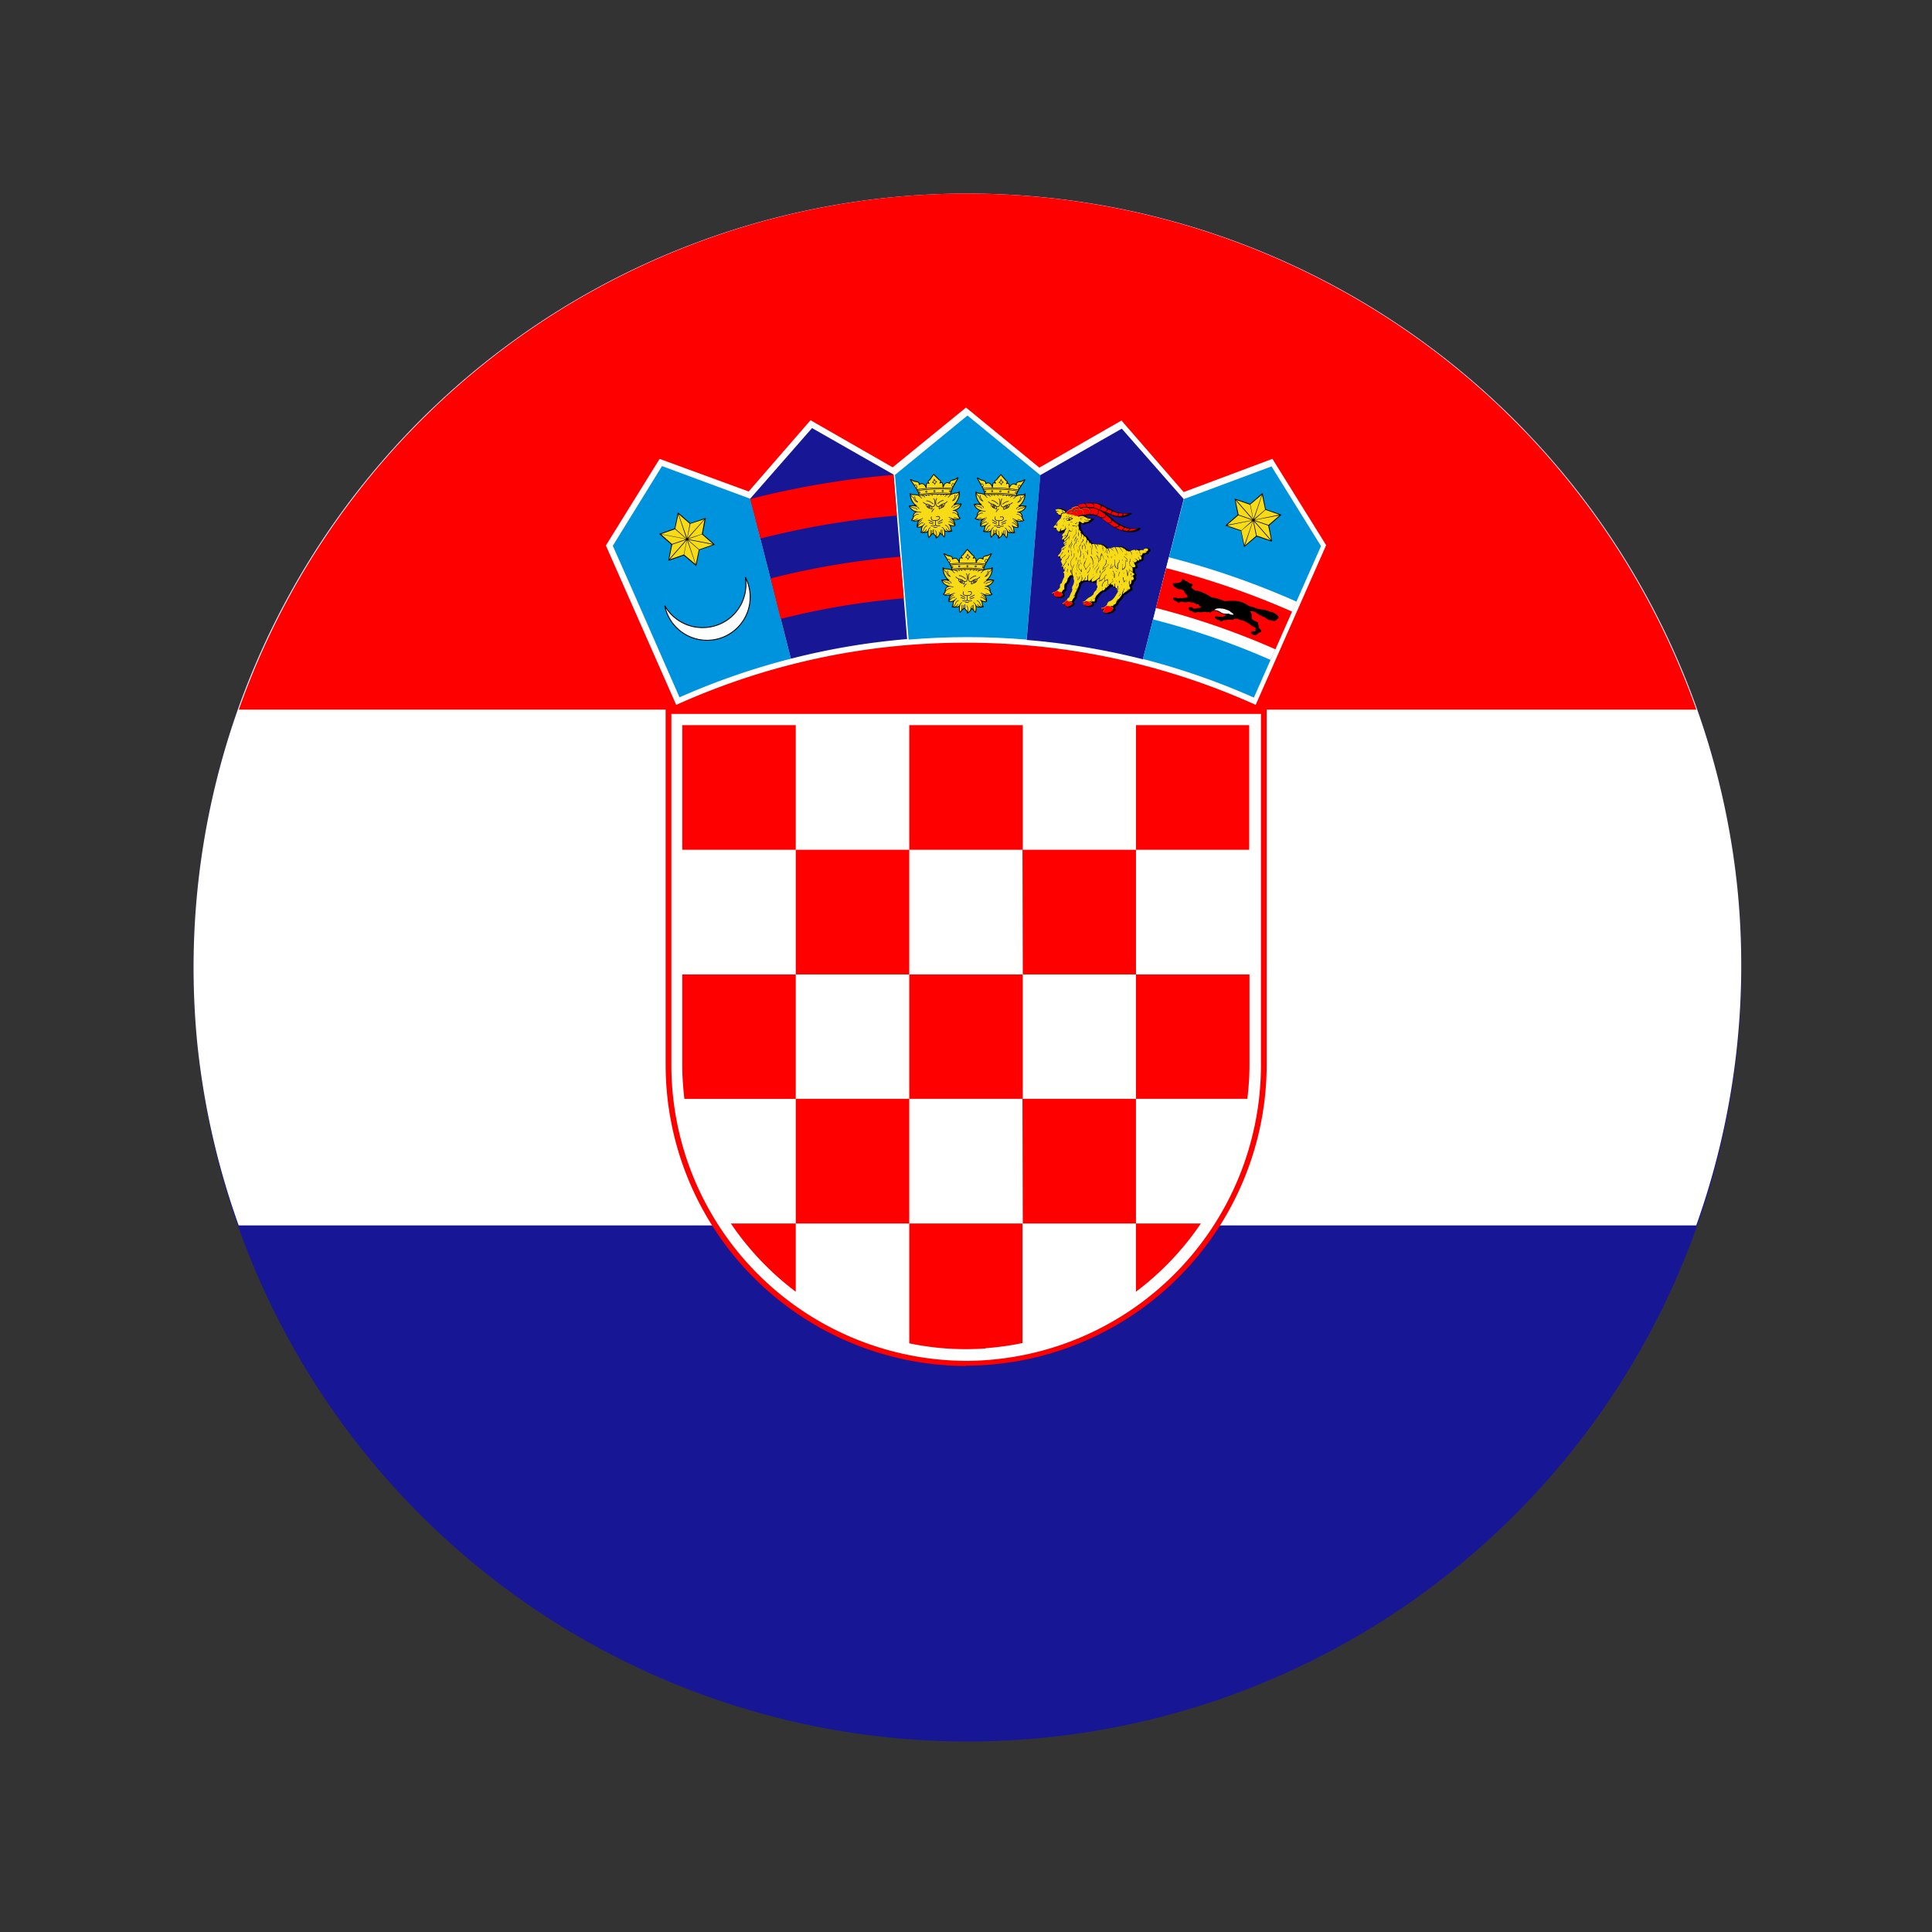 <?xml version="1.0" encoding="UTF-8" standalone="no"?>
<!-- Created with Inkscape (http://www.inkscape.org/) -->

<svg
   xmlns:dc="http://purl.org/dc/elements/1.1/"
   xmlns:cc="http://creativecommons.org/ns#"
   xmlns:rdf="http://www.w3.org/1999/02/22-rdf-syntax-ns#"
   xmlns:svg="http://www.w3.org/2000/svg"
   xmlns="http://www.w3.org/2000/svg"
   xmlns:xlink="http://www.w3.org/1999/xlink"
   xmlns:sodipodi="http://sodipodi.sourceforge.net/DTD/sodipodi-0.dtd"
   xmlns:inkscape="http://www.inkscape.org/namespaces/inkscape"
   width="100mm"
   height="100mm"
   viewBox="0 0 100 100"
   version="1.1"
   id="svg8"
   inkscape:version="0.92.4 (5da689c313, 2019-01-14)"
   sodipodi:docname="croatia.svg">
  <rect x="0" y="0" width="100" height="100" fill="#333333" stroke="none"/>
  <defs
     id="defs2">
    <inkscape:perspective
       sodipodi:type="inkscape:persp3d"
       inkscape:vp_x="0 : 148.49999 : 1"
       inkscape:vp_y="0 : 999.99996 : 0"
       inkscape:vp_z="210 : 148.49999 : 1"
       inkscape:persp3d-origin="105 : 98.999996 : 1"
       id="perspective841" />
  </defs>
  <sodipodi:namedview
     id="base"
     pagecolor="#ffffff"
     bordercolor="#666666"
     borderopacity="1.0"
     inkscape:pageopacity="0.0"
     inkscape:pageshadow="2"
     inkscape:zoom="1.6328077"
     inkscape:cx="144.44146"
     inkscape:cy="221.8636"
     inkscape:document-units="mm"
     inkscape:current-layer="layer1"
     showgrid="false"
     inkscape:snap-object-midpoints="true"
     inkscape:window-width="1920"
     inkscape:window-height="1001"
     inkscape:window-x="-9"
     inkscape:window-y="-9"
     inkscape:window-maximized="1"
     showguides="false"
     inkscape:snap-smooth-nodes="true"
     inkscape:snap-midpoints="true"
     inkscape:snap-intersection-paths="true"
     inkscape:object-paths="true"
     inkscape:object-nodes="true" />
  <g
     inkscape:label="Layer 1"
     inkscape:groupmode="layer"
     id="layer1"
     transform="translate(-44.979,-148.833)">
    <path
       style="fill:#171796;stroke-width:0.591"
       d="M 188.877 37.807 A 151.17 151.17 0 0 0 173.785 38.572 A 151.17 151.17 0 0 0 38.572 204.166 A 151.17 151.17 0 0 0 204.166 339.381 A 151.17 151.17 0 0 0 339.381 173.785 A 151.17 151.17 0 0 0 188.877 37.807 z "
       transform="matrix(0.265,0,0,0.265,44.979,148.833)"
       id="path2" />
    <path
       style="fill:#ffffff;stroke-width:0.591"
       d="M 188.877 37.807 A 151.17 151.17 0 0 0 173.785 38.572 A 151.17 151.17 0 0 0 38.572 204.166 A 151.17 151.17 0 0 0 46.619 239.35 L 331.312 239.35 A 151.17 151.17 0 0 0 339.381 173.785 A 151.17 151.17 0 0 0 188.877 37.807 z "
       transform="matrix(0.265,0,0,0.265,44.979,148.833)"
       id="path4" />
    <path
       style="fill:#ff0000;stroke-width:0.591"
       d="M 188.877 37.807 A 151.17 151.17 0 0 0 173.785 38.572 A 151.17 151.17 0 0 0 46.641 138.602 L 331.332 138.602 A 151.17 151.17 0 0 0 188.877 37.807 z "
       transform="matrix(0.265,0,0,0.265,44.979,148.833)"
       id="path6" />
    <path
       inkscape:connector-curvature="0"
       style="fill:#ff0000;stroke-width:0.156"
       d="M 94.979,219.521 A 15.594,15.594 0 0 0 110.542,203.974 V 185.49 H 79.432 v 18.5 a 15.594,15.594 0 0 0 15.547,15.547 z"
       id="path8" />
    <path
       inkscape:connector-curvature="0"
       style="fill:#ffffff;stroke-width:0.156"
       d="m 94.979,219.271 a 15.312,15.312 0 0 0 15.266,-15.25 V 185.786 H 79.729 v 18.234 a 15.312,15.312 0 0 0 15.25,15.25 z"
       id="path10" />
    <path
       inkscape:connector-curvature="0"
       style="fill:#ff0000;stroke-width:0.156"
       d="m 86.167,186.365 h -5.875 v 6.453 h 5.875 z m 0,12.906 h 5.875 v -6.453 h -5.875 z m -5.875,4.719 c 0,0.578 0.047,1.156 0.109,1.719 h 5.766 v -6.438 h -5.875 z m 17.625,-4.719 h -5.875 v 6.438 h 5.875 z m 0,12.891 h 5.859 v -6.453 h -5.875 z m 5.859,3.531 a 14.859,14.859 0 0 0 3.359,-3.531 h -3.359 v 3.547 z m -17.609,-3.531 h 5.875 v -6.453 h -5.875 z m -3.359,0 a 14.859,14.859 0 0 0 3.359,3.531 v -3.531 z m 13.188,6.453 a 14.594,14.594 0 0 0 1.906,-0.266 v -6.188 h -5.859 v 6.203 a 14.516,14.516 0 0 0 1.906,0.266 c 0.688,0.047 1.359,0.047 2.047,0 z m 13.547,-12.906 c 0.062,-0.562 0.109,-1.141 0.109,-1.719 v -4.719 h -5.875 v 6.438 z m -11.625,-6.438 h 5.859 v -6.453 h -5.875 z m 0,-12.906 h -5.875 v 6.453 h 5.875 z m 11.719,6.453 v -6.453 h -5.859 v 6.453 z"
       id="path12" />
    <path
       inkscape:connector-curvature="0"
       style="fill:#ffffff;stroke-width:0.156"
       d="m 109.979,185.302 3.641,-8.25 -2.781,-4.469 -4.594,1.719 -3.219,-3.703 -4.25,2.438 -3.797,-3.109 -3.797,3.094 -4.25,-2.438 -3.203,3.688 -4.609,-1.688 -2.781,4.484 3.641,8.25 a 36.297,36.297 0 0 1 15,-3.219 c 5.344,0 10.422,1.156 15,3.219 z"
       id="path14" />
    <path
       inkscape:connector-curvature="0"
       style="fill:#0093dd;stroke-width:0.156"
       d="m 83.807,174.646 -4.563,-1.688 -2.547,4.125 0.984,2.219 2.469,5.625 a 36.609,36.609 0 0 1 5.766,-2 z"
       id="path16" />
    <path
       inkscape:connector-curvature="0"
       style="fill:#ffffff;stroke:#000000;stroke-width:0.047"
       d="m 83.557,178.708 a 2.203,2.203 0 0 1 0.25,1.031 c 0,1.234 -1,2.234 -2.234,2.234 a 2.234,2.234 0 0 1 -2.188,-1.797 2.234,2.234 0 0 0 1.953,1.141 2.234,2.234 0 0 0 2.219,-2.609 z"
       id="path18" />
    <path
       inkscape:connector-curvature="0"
       d="m 81.51,175.63 v 0.031 l -0.156,0.812 0.609,0.531 0.031,0.016 -0.047,0.016 -0.766,0.266 -0.156,0.797 v 0.047 l -0.031,-0.031 -0.625,-0.531 -0.766,0.266 h -0.031 v -0.031 l 0.156,-0.797 -0.609,-0.531 -0.031,-0.031 h 0.031 l 0.781,-0.281 0.156,-0.781 v -0.047 l 0.031,0.016 0.625,0.547 0.766,-0.266 z"
       id="path20"
       style="stroke-width:0.156" />
    <path
       inkscape:connector-curvature="0"
       style="fill:#f7db17;stroke-width:0.156"
       d="m 80.589,176.771 0.578,0.5 0.719,-0.25 z m 0,-0.031 1.297,0.25 -0.578,-0.5 z m -1.391,-0.266 1.297,0.25 -0.578,-0.5 z m 1.297,0.266 -1.297,-0.25 0.562,0.5 z m 0.062,-0.047 0.875,-0.984 -0.719,0.234 z m -0.938,1.078 0.875,-1 -0.719,0.25 z m 0.906,-0.984 -0.875,1 0.719,-0.25 z m 0.922,-1.062 -0.859,0.984 0.719,-0.234 z m -0.938,0.984 -0.422,-1.25 -0.156,0.734 z m 0.469,1.328 -0.437,-1.25 -0.156,0.75 z m -0.406,-1.25 0.422,1.25 0.156,-0.75 z m -0.469,-1.344 0.438,1.25 0.141,-0.75 z"
       id="path22" />
    <path
       inkscape:connector-curvature="0"
       style="fill:#171796;stroke-width:0.156"
       d="m 91.229,173.396 -4.219,-2.406 -3.203,3.656 2.109,8.281 a 36.625,36.625 0 0 1 6.016,-1.016 z"
       id="path24" />
    <path
       inkscape:connector-curvature="0"
       style="fill:#ff0000;stroke-width:0.156"
       d="m 85.401,180.865 a 38.703,38.703 0 0 1 6.359,-1.062 l -0.172,-2.156 a 40.937,40.937 0 0 0 -6.719,1.125 l 0.516,2.094 z m -1.063,-4.156 a 42.984,42.984 0 0 1 7.063,-1.188 l -0.172,-2.109 a 45.125,45.125 0 0 0 -7.422,1.25 l 0.531,2.031 z"
       id="path26" />
    <g
       transform="matrix(3.9531249e-4,0,0,3.9531249e-4,14.979,158.833)"
       id="g51">
      <path
         style="fill:#0093dd"
         inkscape:connector-curvature="0"
         d="m 212105,36890 -23,13 -9517,-7794 -9497,7778 1788,21560 c 2543,-210 5113,-322 7709,-322 2608,0 5190,113 7744,325 l 1795,-21560 z"
         id="path28" />
      <g
         id="a">
        <path
           inkscape:connector-curvature="0"
           d="m 202545,46585 c -18,-2 -44,10 -69,45 -186,250 -359,469 -545,720 -195,61 -242,180 -167,348 -261,-26 -291,193 -302,432 -250,-379 -522,-482 -814,-307 -11,-230 -187,-338 -439,-392 -180,-10 -319,-65 -436,-145 -60,-42 -110,-64 -170,-106 -126,-88 -226,-5 -172,74 267,434 535,868 802,1302 -14,80 6,151 88,204 47,133 93,265 140,397 -11,38 -21,75 -32,113 -221,-105 -443,-118 -664,-133 -170,-8 -287,-50 -361,-137 -54,-63 -91,-26 -92,82 -3,534 162,1014 599,1492 -231,4 -462,11 -694,21 -79,6 -95,39 -73,104 126,304 339,579 822,766 -208,112 -327,285 -357,520 -9,224 -75,382 -212,455 -60,32 -81,65 -24,106 253,185 565,193 895,112 -157,270 -226,553 -198,850 208,56 412,15 614,-52 -29,61 -44,175 -52,309 -7,115 -41,229 -104,343 -32,33 -65,84 4,102 336,91 648,52 915,-47 0,243 2,487 76,727 18,58 70,102 125,26 155,-214 322,-396 527,-517 31,90 75,168 156,215 96,55 147,170 153,343 0,30 -2,60 35,90 149,7 514,-380 589,-597 206,121 284,246 439,461 55,76 99,29 128,-25 62,-243 67,-481 66,-724 267,99 579,138 915,47 69,-19 36,-70 4,-102 -62,-114 -105,-250 -113,-365 -9,-133 -14,-226 -43,-287 202,68 405,108 614,52 29,-297 -53,-579 -211,-850 330,80 655,73 908,-112 57,-41 35,-74 -24,-106 -136,-73 -203,-231 -212,-455 -30,-235 -149,-409 -357,-520 483,-187 696,-463 822,-766 22,-66 6,-99 -73,-104 -231,-10 -480,-24 -711,-27 437,-478 606,-961 604,-1495 -1,-108 -38,-146 -92,-82 -74,87 -179,137 -348,146 -222,15 -435,24 -656,128 -11,-38 -21,-75 -32,-113 46,-132 106,-260 153,-393 82,-53 102,-123 88,-204 267,-434 513,-868 781,-1302 54,-79 -46,-162 -171,-74 -60,42 -110,64 -170,106 -117,80 -257,134 -437,145 -251,54 -417,167 -428,397 -293,-175 -564,-73 -814,307 -11,-239 -41,-457 -302,-432 75,-168 17,-291 -178,-352 -186,-250 -458,-470 -644,-720 -31,-35 -51,-47 -69,-45 z"
           id="path30" />
        <g
           style="fill:#f7db17"
           id="g40">
          <path
             inkscape:connector-curvature="0"
             d="m 205075,47978 c -51,-26 -124,17 -162,95 -38,78 -33,170 19,196 40,20 84,-6 119,-56 l 22,-36 c 2,-3 4,-6 5,-9 38,-78 49,-163 -2,-188 z m -5008,0 c 52,-26 124,17 162,95 38,78 39,165 -13,191 -52,26 -103,-24 -141,-102 -38,-78 -60,-158 -9,-184 z m 4539,905 c -32,0 -59,27 -59,59 0,32 26,59 59,59 33,0 59,-26 59,-59 0,-32 -26,-59 -59,-59 z m -4032,0 a 59.1,59.1 0 1 0 0.2,118.2 59.1,59.1 0 0 0 -0.2,-118.2 z m 4294,-304 c -754,-91 -1506,-133 -2260,-133 -754,0 -1509,41 -2269,115 -26,8 -21,90 14,86 756,-73 1507,-113 2256,-113 743,0 1485,40 2228,129 39,4 54,-80 32,-84 z"
             id="path32" />
          <path
             inkscape:connector-curvature="0"
             d="m 200319,48495 c 768,-75 1530,-117 2289,-116 754,0 1507,42 2261,133 l 111,-184 c -32,10 -62,9 -90,-5 -76,-38 -92,-161 -36,-274 56,-114 164,-175 240,-138 39,19 62,62 68,114 l 446,-739 c -204,130 -328,214 -581,252 -281,41 -409,139 -368,307 38,156 -57,133 -201,54 -314,-171 -541,71 -652,353 -73,186 -159,181 -168,-13 -4,-70 0,-131 -7,-200 -21,-223 -89,-286 -216,-224 -161,78 -175,25 -137,-58 28,-60 86,-128 66,-221 -9,-67 -66,-92 -151,-98 -182,-244 -467,-483 -649,-727 -182,244 -374,483 -556,727 -86,5 -142,30 -152,98 -20,93 52,157 80,217 38,82 23,135 -137,57 -127,-61 -186,-3 -207,220 -7,69 -10,139 -13,209 -9,194 -95,199 -168,13 -111,-282 -352,-524 -667,-353 -145,79 -203,102 -182,-54 23,-172 -107,-266 -388,-307 -253,-37 -377,-122 -581,-252 l 419,682 c 12,-25 29,-45 53,-57 76,-38 184,24 240,138 56,113 40,237 -36,274 -10,5 -21,8 -32,10 l 100,163 z m 4389,911 c -7,3 -7,4 -24,11 -46,19 -80,66 -134,124 -57,60 -128,125 -211,188 -12,10 -25,19 -44,-6 -19,-25 -7,-35 6,-44 80,-62 149,-124 204,-182 30,-32 56,-63 77,-92 -95,-11 -190,-21 -284,-30 -79,24 -157,55 -222,95 -59,35 -107,77 -137,125 -8,14 -16,27 -44,11 -27,-16 -19,-30 -11,-44 35,-58 91,-107 158,-147 33,-20 69,-38 106,-54 -107,-9 -214,-18 -321,-25 -22,13 -42,29 -61,47 -20,19 -39,42 -56,67 -9,13 -18,26 -44,8 -26,-18 -18,-31 -8,-44 19,-29 41,-54 64,-77 l 9,-9 c -80,-5 -161,-10 -241,-14 -2,2 -5,5 -8,7 a 340.4,340.4 0 0 0 -93,126 c -6,15 -12,29 -41,18 -29,-12 -23,-26 -17,-41 12,-29 27,-55 45,-81 8,-11 18,-22 27,-33 -115,-5 -230,-9 -344,-12 -4,5 -9,8 -14,11 -25,15 -47,32 -66,51 -19,19 -35,40 -48,63 -8,14 -16,28 -43,12 -28,-16 -20,-29 -12,-43 16,-28 35,-54 59,-77 7,-7 14,-13 21,-19 -122,-2 -244,-4 -365,-4 -120,0 -240,1 -360,3 8,7 15,13 22,20 23,23 42,49 59,77 8,14 16,27 -12,43 -28,16 -35,2 -44,-12 -13,-23 -29,-44 -48,-63 -19,-19 -41,-36 -66,-51 -6,-3 -12,-7 -15,-12 -115,2 -230,6 -345,11 11,11 20,23 29,35 19,25 33,52 45,81 6,15 12,29 -17,41 -29,12 -35,-3 -41,-18 -9,-24 -22,-46 -38,-67 -15,-21 -34,-41 -55,-59 -4,-3 -7,-6 -10,-10 -81,4 -162,8 -243,13 4,4 9,8 13,12 24,23 45,48 64,77 9,13 18,26 -8,44 -26,18 -35,5 -44,-8 -18,-26 -36,-48 -56,-67 -20,-19 -41,-35 -64,-49 -1,-1 -3,-2 -5,-3 -110,7 -220,14 -330,23 43,18 85,38 122,61 67,40 124,89 158,147 8,14 16,27 -11,44 -27,16 -35,3 -44,-11 -29,-48 -78,-90 -137,-125 -72,-44 -159,-77 -246,-102 h -2 c -90,7 -179,15 -268,24 22,33 51,68 86,106 55,58 124,120 204,182 13,9 25,19 6,44 -19,25 -32,15 -44,6 -83,-64 -155,-128 -211,-188 -37,-38 -99,-111 -135,-140 -196,-90 -354,-127 -575,-147 -153,-14 -318,-9 -458,-79 36,85 75,164 126,229 53,68 120,121 209,147 8,2 21,16 22,25 28,157 84,286 169,386 52,60 114,110 188,149 -75,-81 -132,-166 -172,-251 -67,-142 -90,-286 -77,-420 1,-16 3,-32 34,-29 32,3 30,19 29,35 -11,123 9,256 72,387 56,118 159,237 291,346 24,19 0,63 -29,55 -154,-44 -290,-123 -383,-231 -89,-104 -149,-237 -180,-397 -94,-32 -165,-90 -222,-164 -47,-60 -85,-131 -118,-205 28,428 182,801 456,1137 61,75 165,182 255,216 92,35 95,100 -20,101 -34,1 -69,1 -105,1 84,31 164,66 233,105 127,73 217,162 224,273 1,16 2,32 -29,34 -32,2 -33,-14 -34,-29 -6,-86 -82,-160 -192,-223 -113,-65 -259,-117 -402,-160 -154,0 -312,-1 -459,3 39,28 80,57 131,84 82,44 188,86 343,122 89,21 166,52 233,91 71,42 130,93 177,150 10,12 20,25 -5,45 -25,20 -34,8 -45,-5 -42,-52 -95,-98 -159,-135 -61,-36 -133,-64 -216,-84 -161,-38 -272,-81 -358,-128 -75,-40 -131,-82 -184,-123 180,393 450,573 835,689 23,7 43,13 61,19 3,1 6,1 9,2 86,21 175,40 266,55 92,15 166,28 261,37 16,1 32,3 29,34 -3,32 -19,30 -34,29 -99,-9 -174,-22 -266,-38 -58,-10 -115,-21 -171,-33 -26,6 -64,9 -107,12 -232,14 -420,225 -435,494 0,5 0,11 -1,16 88,-80 179,-157 273,-212 117,-68 239,-103 364,-69 15,4 31,8 22,39 -8,31 -23,27 -39,22 -106,-28 -212,3 -316,63 -108,63 -213,158 -315,253 -24,147 -82,285 -205,377 61,34 104,65 163,45 86,-39 172,-78 261,-108 91,-31 184,-52 282,-57 16,-1 32,-1 33,31 1,32 -14,32 -31,33 -91,4 -179,24 -264,53 -75,26 -149,58 -222,91 221,47 460,-1 667,-79 60,-22 105,-42 133,-41 51,-30 112,-53 172,-79 66,-28 132,-51 182,-57 16,-2 32,-4 35,28 4,32 -12,33 -28,35 -112,13 -127,21 -222,79 0,21 -66,57 -126,96 -36,24 -70,52 -87,67 -95,86 -144,181 -188,287 -29,70 -52,145 -68,224 55,-108 121,-211 201,-303 94,-108 208,-201 345,-265 14,-7 29,-13 42,15 13,29 -1,35 -15,42 -129,60 -236,147 -324,250 -90,103 -161,222 -219,345 -31,64 -8,1 -42,86 110,-122 212,-224 323,-307 132,-100 283,-157 418,-133 15,3 31,6 26,37 -5,31 -21,28 -37,26 -116,-21 -250,32 -369,121 -121,92 -244,223 -366,361 184,26 366,-26 542,-85 91,-30 183,-135 239,-152 19,-24 38,-46 57,-67 33,-37 67,-71 102,-100 12,-10 24,-20 45,4 21,24 8,34 -4,45 -33,28 -65,60 -96,94 -32,35 -62,73 -92,113 -6,8 -13,17 -24,16 -60,70 -151,162 -172,240 -57,210 -25,370 -122,576 71,-38 128,-81 175,-134 53,-60 94,-135 128,-230 37,-104 95,-195 167,-270 75,-77 165,-136 261,-172 15,-5 30,-11 41,19 11,30 -4,35 -19,41 -87,32 -169,86 -238,157 -66,68 -119,151 -153,247 -37,102 -81,183 -141,250 -44,50 -95,91 -156,127 52,-3 78,-10 121,-7 79,-6 211,-66 279,-119 66,-51 116,-120 154,-206 6,-15 13,-29 42,-16 29,13 23,27 16,42 -42,96 -99,174 -173,231 -56,43 -121,75 -196,93 161,-5 311,-42 467,-100 65,-24 87,-168 127,-208 32,-58 66,-112 105,-158 47,-56 101,-101 164,-127 15,-6 29,-12 41,18 12,29 -3,35 -17,41 -52,21 -98,60 -139,108 -36,42 -68,93 -98,147 10,73 -51,228 -53,305 -7,205 -2,409 53,612 53,-71 107,-134 162,-192 0,-5 0,-10 1,-15 18,-106 33,-219 40,-332 7,-112 7,-223 -6,-329 -2,-16 -4,-32 27,-35 32,-4 34,12 35,28 14,111 14,226 7,340 -6,90 -16,180 -30,269 54,-51 53,-51 77,-103 37,-80 59,-159 67,-237 9,-80 5,-157 -13,-230 -4,-15 -7,-31 24,-38 31,-7 35,8 38,24 19,80 25,165 14,252 -8,65 -24,132 -49,199 56,-42 114,-82 178,-122 -4,-75 -5,-153 -3,-227 2,-68 7,-134 18,-190 4,-20 7,-40 47,-33 40,7 37,27 33,48 -9,50 -14,111 -16,177 -2,78 0,162 4,243 5,82 49,185 125,230 103,62 158,163 186,274 16,-145 17,-280 3,-400 -17,-143 -55,-267 -114,-368 -8,-14 -16,-27 12,-44 27,-16 35,-2 43,12 63,110 104,241 122,393 17,146 13,310 -13,488 102,-82 381,-258 352,-594 -7,-27 -16,-52 -28,-75 -7,-14 -14,-28 14,-42 28,-14 35,0 42,14 17,33 30,69 39,110 5,24 8,49 11,76 13,-7 45,-43 51,-39 24,16 58,38 80,54 -21,-60 -35,-120 -42,-178 -10,-87 -5,-172 14,-252 4,-15 7,-31 38,-24 31,7 27,23 24,38 -18,73 -22,151 -13,230 9,77 31,157 67,237 4,8 8,16 5,25 24,21 47,42 70,65 -13,-84 -22,-170 -28,-255 -8,-115 -7,-230 7,-341 2,-16 4,-32 35,-28 31,4 29,20 27,35 -13,106 -13,217 -6,329 7,113 22,225 40,332 1,2 1,5 1,7 54,59 95,120 152,196 55,-203 73,-407 66,-612 -2,-76 -69,-227 -65,-302 -30,-55 -63,-107 -100,-151 -41,-49 -87,-87 -139,-108 -15,-6 -29,-12 -18,-41 12,-29 27,-24 41,-18 62,26 117,71 164,127 38,45 72,98 103,154 57,7 78,179 143,212 154,57 298,94 453,100 -75,-19 -140,-50 -195,-93 -74,-57 -131,-135 -173,-231 -6,-15 -13,-29 16,-42 29,-13 35,2 42,16 38,86 88,156 154,206 85,66 289,124 400,127 -61,-37 -113,-78 -157,-128 -59,-67 -104,-148 -141,-250 -34,-95 -87,-179 -153,-247 a 642,642 0 0 0 -238,-157 c -15,-6 -29,-11 -19,-41 11,-29 26,-24 41,-19 96,36 186,94 261,172 72,74 130,166 167,270 34,95 75,169 128,230 47,54 105,98 177,135 -98,-207 -66,-367 -122,-577 -35,-129 -232,-277 -193,-320 45,-51 133,88 248,127 175,59 357,111 540,85 -122,-138 -244,-269 -366,-361 -119,-90 -237,-140 -352,-120 -16,3 -31,6 -37,-26 -5,-31 10,-34 26,-37 135,-24 269,32 401,132 111,84 201,175 311,298 -18,-47 0,-14 -30,-77 -59,-123 -130,-241 -220,-345 -89,-102 -196,-189 -324,-250 -14,-7 -28,-13 -15,-42 13,-28 28,-22 42,-15 137,65 251,157 345,265 81,93 147,198 203,307 -15,-81 -39,-157 -68,-227 -44,-106 -93,-201 -188,-287 -62,-56 -209,-140 -208,-179 -29,-15 -33,-11 -63,-24 -61,-26 -121,-46 -164,-52 -16,-2 -32,-4 -28,-35 4,-32 19,-30 35,-28 50,6 115,28 182,56 33,14 66,43 98,60 53,4 139,47 208,74 206,78 446,126 666,79 -73,-33 -147,-65 -223,-91 -85,-29 -172,-49 -264,-53 -16,-1 -32,-1 -31,-33 1,-32 17,-31 33,-31 98,4 191,26 282,57 89,30 175,69 261,108 59,27 101,-7 163,-45 -123,-92 -181,-230 -205,-376 l -2,-2 c -102,-95 -207,-190 -315,-253 -104,-60 -210,-91 -316,-63 -15,4 -31,8 -39,-22 -8,-31 7,-35 22,-39 125,-33 247,1 364,69 94,55 186,132 274,213 0,-6 -1,-11 -1,-17 -15,-270 -203,-480 -435,-494 -78,-5 -189,21 -186,-32 4,-59 97,-44 234,-86 385,-116 655,-296 836,-690 -54,41 -110,83 -186,124 -86,47 -198,91 -358,128 -82,19 -154,48 -216,84 -64,38 -117,84 -159,135 -10,12 -20,25 -45,5 -25,-20 -14,-32 -5,-45 47,-57 106,-108 177,-150 67,-39 145,-70 233,-91 155,-36 261,-78 343,-122 51,-27 92,-55 131,-84 -148,-4 -305,-3 -459,-3 -143,44 -289,96 -402,160 -110,63 -186,136 -192,223 -1,16 -2,32 -34,29 -32,-2 -31,-18 -29,-34 8,-111 97,-200 224,-273 69,-39 149,-74 233,-105 -35,0 -70,0 -104,-1 -116,-2 -112,-66 -20,-101 90,-34 190,-141 251,-216 271,-334 412,-714 456,-1130 -33,72 -69,140 -115,198 -57,73 -128,131 -222,164 -31,160 -91,293 -180,397 -92,108 -216,185 -369,230 -29,8 -52,-35 -29,-55 132,-109 221,-226 278,-344 62,-131 83,-264 72,-387 -1,-16 -3,-32 29,-35 31,-3 33,13 34,29 12,134 -10,278 -78,420 -40,85 -97,170 -172,251 73,-39 136,-89 187,-149 85,-100 141,-229 170,-386 1,-8 14,-22 22,-25 89,-27 155,-79 209,-147 51,-65 90,-143 126,-228 -140,69 -304,64 -457,78 -213,19 -369,68 -554,152 z"
             id="path34" />
          <path
             inkscape:connector-curvature="0"
             d="m 204649,49231 c -680,-88 -1359,-113 -2041,-114 -684,0 -1369,40 -2058,112 -20,6 -15,33 -14,46 2,28 37,35 121,27 643,-60 1285,-93 1932,-93 674,0 1351,21 2038,102 33,9 77,-85 22,-81 z"
             id="path36" />
          <path
             style="fill-rule:evenodd"
             inkscape:connector-curvature="0"
             d="m 200570,49160 c 683,-71 1362,-110 2038,-110 675,0 1349,40 2025,127 l 31,-127 c -17,9 -37,15 -58,15 a 123,123 0 1 1 113,-171 l 60,-170 c -724,-84 -1446,-122 -2171,-122 -729,0 -1459,38 -2193,107 l 58,164 c 22,-32 59,-54 101,-54 a 123,123 0 1 1 0,246 c -12,0 -25,-2 -36,-6 l 33,94 -2,7 z m 3067,-416 a 123,123 0 1 0 0,246 123,123 0 1 0 0,-246 z m 0,64 a 59.1,59.1 0 0 0 0,118 c 32,0 59,-27 59,-59 0,-32 -26,-59 -59,-59 z m -1082,-91 a 123,123 0 1 0 123,123 c 0,-68 -55,-123 -123,-123 z m 0,64 a 59.1,59.1 0 1 0 0.2,118.2 59.1,59.1 0 0 0 -0.2,-118.2 z m -1064,-40 a 123,123 0 1 0 -0.2,245.8 123,123 0 0 0 0.2,-245.8 z m 0,64 c -33,0 -59,26 -59,59 0,33 26,59 59,59 a 59.1,59.1 0 0 0 0,-118 z"
             id="path38" />
        </g>
        <path
           inkscape:connector-curvature="0"
           d="m 202601,47974 c -14,-68 -49,-129 -100,-175 -51,-47 -116,-78 -187,-88 -33,-4 -39,-58 -7,-68 60,-20 114,-67 157,-133 45,-69 79,-157 95,-256 5,-34 64,-35 69,-1 15,84 51,153 97,208 55,66 125,112 193,138 31,12 25,63 -8,68 -59,9 -105,42 -141,87 -50,62 -81,145 -100,221 -8,33 -62,31 -69,-2 z m 33,-118 c 20,-52 47,-103 81,-146 28,-34 60,-64 99,-84 -51,-30 -100,-70 -143,-120 -28,-34 -53,-73 -73,-116 -19,59 -45,112 -75,158 -31,47 -67,86 -108,116 50,19 95,47 134,82 34,31 63,68 85,110 z m 799,5115 -515,206 c -17,7 -35,14 -48,-21 -14,-34 4,-41 21,-48 l 515,-206 c 17,-7 35,-14 48,21 14,34 -4,41 -21,48 z m 59,-326 -604,328 c -16,9 -33,18 -51,-15 -18,-33 -1,-42 15,-51 l 604,-328 c 16,-9 33,-18 51,15 18,33 1,42 -15,51 z m -1826,-65 604,328 c 16,9 33,18 15,51 -18,33 -34,24 -51,15 l -604,-328 c -16,-9 -33,-18 -15,-51 18,-33 34,-24 51,-15 z m 51,322 515,206 c 18,7 35,14 21,48 -14,35 -31,28 -49,21 l -515,-206 c -17,-7 -34,-14 -21,-48 14,-35 31,-28 48,-21 z m 224,434 c 137,33 261,48 358,31 88,-16 155,-60 191,-146 v -493 c -107,-1 -212,-15 -303,-41 -109,-31 -170,-98 -201,-178 -41,-107 -27,-235 -4,-329 5,-18 9,-36 45,-27 36,9 32,27 27,45 -20,82 -33,194 1,284 23,60 69,110 152,133 91,25 198,38 307,38 107,0 214,-13 304,-40 82,-24 148,-69 192,-123 44,-54 65,-117 57,-176 -5,-36 -24,-62 -49,-80 -34,-24 -82,-35 -128,-37 -47,-2 -94,7 -142,16 -25,5 -50,9 -77,13 -19,2 -37,5 -42,-32 -5,-37 14,-40 32,-42 23,-3 48,-8 73,-12 52,-10 105,-20 159,-18 60,2 121,18 168,51 42,29 72,72 80,131 11,80 -16,163 -73,233 -53,65 -131,119 -229,147 -83,24 -178,38 -274,42 v 483 c 3,5 3,11 2,16 37,82 102,125 188,141 97,18 221,2 358,-31 18,-5 36,-9 45,27 8,37 -9,41 -28,45 -146,35 -279,51 -388,32 -92,-17 -165,-58 -215,-132 -49,74 -124,115 -215,132 -109,20 -242,4 -388,-32 -18,-4 -37,-8 -28,-45 8,-36 27,-32 45,-27 z m 356,210 402,-9 c 19,0 38,-1 38,37 1,38 -18,38 -37,38 l -402,9 c -19,0 -37,1 -38,-37 -1,-38 18,-38 37,-38 z m 593,-3082 c 151,-125 293,-227 423,-297 133,-72 254,-111 359,-106 19,1 37,1 36,39 -1,37 -20,37 -39,36 -92,-4 -200,32 -322,97 -125,67 -263,166 -410,289 -14,12 -29,24 -53,-5 -24,-29 -9,-41 5,-53 z m -605,56 c -141,-130 -298,-240 -445,-314 -139,-71 -268,-108 -363,-100 -19,2 -37,4 -40,-34 -4,-37 15,-39 34,-40 110,-10 252,31 404,107 152,77 315,191 461,325 14,13 28,25 2,53 -25,27 -39,15 -53,2 z m -213,1004 c 37,-83 83,-155 136,-219 53,-63 112,-119 174,-170 14,-12 29,-24 52,5 24,29 9,41 -5,53 -59,48 -114,101 -164,160 -49,59 -91,125 -125,201 -8,17 -15,34 -49,19 -34,-15 -27,-32 -19,-49 z m 371,-1734 c 49,66 88,139 114,223 26,82 40,175 39,279 5,80 6,165 -7,249 -13,86 -42,170 -97,246 -43,60 -101,97 -165,113 -53,13 -109,10 -164,-7 29,100 51,208 6,308 -8,18 -33,27 -51,18 -43,-22 -86,-43 -128,-62 -42,-19 -84,-36 -127,-51 l -1,-1 c -95,-37 -173,-73 -236,-112 -65,-39 -115,-80 -150,-124 l 1,2 c -44,-49 -72,-106 -88,-170 -14,-55 -20,-114 -22,-174 -72,-39 -138,-78 -194,-116 -64,-43 -118,-87 -161,-131 -13,-14 -26,-27 1,-53 27,-26 40,-12 53,1 39,40 89,80 150,121 60,40 128,81 204,121 124,13 247,51 370,109 106,50 211,115 317,192 13,7 19,16 27,20 8,6 16,13 25,19 51,22 104,28 152,16 47,-11 90,-39 122,-84 48,-66 72,-139 84,-214 12,-77 11,-157 6,-234 v -2 c 1,-97 -12,-183 -35,-258 -24,-76 -58,-142 -102,-201 -11,-15 -22,-30 7,-52 29,-22 41,-7 52,7 z m -375,1047 c -104,-77 -207,-141 -311,-190 -105,-49 -210,-83 -314,-98 2,48 8,93 18,135 13,52 35,99 71,138 l 1,1 c 30,37 73,72 130,107 60,36 134,71 225,106 l -1,-1 c 45,16 89,34 133,54 31,14 61,28 93,44 19,-83 -10,-179 -37,-267 -2,-8 -5,-15 -9,-29 z m 776,-1003 c -44,59 -79,125 -102,201 -24,76 -36,161 -35,258 v 2 c -5,77 -6,158 6,234 12,75 37,148 84,214 32,45 75,72 122,84 48,12 101,6 152,-16 l 25,-19 c 6,-4 13,-12 27,-20 105,-77 211,-143 317,-192 123,-58 246,-95 370,-109 75,-40 144,-80 204,-121 60,-41 111,-81 149,-121 13,-13 26,-27 53,-1 27,26 14,39 0,53 -43,44 -97,88 -161,131 -57,38 -122,77 -194,116 -2,61 -8,119 -22,174 -16,63 -44,121 -88,170 l 1,-2 c -35,44 -85,85 -150,124 -63,38 -141,75 -237,112 l -1,1 c -43,15 -85,32 -127,51 -43,19 -85,40 -128,62 -18,9 -43,0 -51,-18 -45,-100 -23,-208 6,-308 -55,18 -111,20 -164,7 -64,-15 -122,-53 -165,-113 -55,-76 -84,-160 -97,-246 -13,-85 -12,-169 -7,-249 -1,-104 13,-196 39,-279 26,-84 65,-158 114,-223 11,-15 22,-30 52,-7 30,22 19,37 7,52 z m 940,715 c -105,15 -209,49 -314,98 -104,49 -207,113 -311,190 -4,13 -6,21 -8,29 -27,88 -56,184 -37,267 31,-15 62,-30 93,-44 44,-20 87,-38 133,-54 l -1,1 c 91,-35 165,-70 225,-106 58,-34 100,-70 131,-107 l 1,-1 c 35,-39 57,-86 71,-138 11,-42 16,-87 19,-135 z"
           id="path42" />
        <path
           style="fill-rule:evenodd"
           inkscape:connector-curvature="0"
           d="m 203459,50602 a 216.5,216.5 0 0 0 0,433 216.6,216.6 0 0 0 0,-433 z m 0,69 c -81,0 -147,66 -147,147 0,81 66,147 147,147 81,0 147,-66 147,-147 0,-81 -66,-147 -147,-147 z m 0,60 a 87.05,87.05 0 1 0 0.1,174.1 87.05,87.05 0 0 0 -0.1,-174.1 z m -1697,-124 c 119,0 217,97 217,216 0,119 -97,217 -217,217 a 216.6,216.6 0 0 1 0,-433 z m 0,69 c 81,0 147,66 147,147 0,81 -66,147 -147,147 -81,0 -147,-66 -147,-147 0,-81 66,-147 147,-147 z m 0,60 a 87.05,87.05 0 1 1 -0.1,174.1 87.05,87.05 0 0 1 0.1,-174.1 z"
           id="path44" />
      </g>
      <use
         y="0"
         x="0"
         width="100%"
         height="100%"
         transform="rotate(-2.2,-55532.8,156275.8)"
         xlink:href="#a"
         id="use47" />
      <use
         y="0"
         x="0"
         width="100%"
         height="100%"
         transform="rotate(2.2,459865.8,156275.8)"
         xlink:href="#a"
         id="use49" />
    </g>
    <path
       inkscape:connector-curvature="0"
       style="fill:#171796;stroke-width:0.156"
       d="m 106.245,174.661 -3.203,-3.641 -4.219,2.406 -0.703,8.531 a 36.656,36.656 0 0 1 6.016,1 l 2.109,-8.281 z"
       id="path53" />
    <path
       inkscape:connector-curvature="0"
       d="m 99.667,175.193 c 0.141,-0.047 0.281,-0.047 0.422,0.031 0.062,0.031 0.109,0.062 0.141,0.109 l 0.188,-0.156 a 1.094,1.094 0 0 1 0.313,-0.156 1.25,1.25 0 0 1 0.453,-0.141 2.094,2.094 0 0 1 0.469,-0.016 c 0.141,0 0.266,0.047 0.391,0.109 l 0.328,0.172 0.359,0.172 a 1.531,1.531 0 0 0 0.75,0.062 c 0.078,0 0.109,0.031 0.031,0.078 -0.547,0.344 -0.984,0.031 -1.344,-0.094 a 2.688,2.687 0 0 1 0.344,0.281 c 0.156,0.141 0.312,0.266 0.578,0.391 a 1.391,1.391 0 0 0 0.594,0.156 1.469,1.469 0 0 0 0.266,-0.031 c 0.047,0 0.062,0 0.062,0.031 0,0 0,0.047 -0.031,0.062 a 0.781,0.781 0 0 1 -0.422,0.125 c -0.297,0.016 -0.594,-0.078 -0.875,-0.219 -0.219,-0.125 -0.375,-0.266 -0.547,-0.406 a 1.25,1.25 0 0 0 -0.5,-0.234 0.984,0.984 0 0 0 -0.484,0.016 c 0.047,0 0.078,0.031 0.094,0.062 0.078,0.047 0.188,0.062 0.312,0.078 0.078,0 0.062,0.062 -0.047,0.125 -0.078,0.078 -0.156,0.125 -0.281,0.125 -0.156,0.109 -0.219,0.031 -0.281,-0.031 a 0.484,0.484 0 0 1 -0.031,0.125 0.094,0.094 0 0 1 0,0.078 l 0.031,0.125 a 0.109,0.109 0 0 0 0.031,0.062 l 0.062,0.109 c 0,0.031 0,0.047 0.031,0.078 l 0.109,0.094 c 0.094,0.031 0.141,0.109 0.156,0.203 0.078,0.016 0.109,0.078 0.125,0.141 0.031,0.016 0.078,0.031 0.094,0.078 h 0.438 c 0.141,0.031 0.234,0.109 0.328,0.219 h 0.203 c 0.062,-0.031 0.141,-0.062 0.219,-0.062 a 1.219,1.219 0 0 1 0.391,0 l 0.203,0.125 c 0.078,0.094 0.188,0.078 0.297,0.047 a 0.453,0.453 0 0 1 0.391,0 c 0.062,-0.031 0.125,-0.031 0.188,-0.031 0.047,-0.062 0.094,-0.062 0.156,-0.078 0.094,0 0.156,0.016 0.156,0.141 -0.016,0.031 -0.031,0.062 -0.062,0.062 -0.047,0.094 -0.125,0.125 -0.219,0.109 l -0.078,0.156 c 0.047,0.141 0,0.188 -0.109,0.188 -0.031,0.047 -0.062,0.078 -0.109,0.062 a 0.234,0.234 0 0 1 -0.156,0.094 l 0.047,0.094 c 0.078,0.109 -0.031,0.156 -0.125,0.156 0.016,0.078 0.031,0.156 0.016,0.219 0.109,0.062 0.109,0.125 0.016,0.188 0.078,0.125 0.047,0.219 -0.078,0.281 0,0.062 0,0.125 -0.062,0.156 -0.031,0.047 -0.062,0.047 -0.047,0.094 0.062,0.094 0.047,0.203 -0.031,0.203 l -0.031,0.016 c 0,0.016 0,0.031 -0.031,0.031 l -0.25,0.172 h -0.047 c -0.047,0.141 -0.156,0.266 -0.281,0.391 a 0.25,0.25 0 0 1 -0.156,0.203 c 0,0.031 -0.031,0.047 -0.062,0.047 0.047,0.062 0.078,0.109 0.031,0.156 a 0.469,0.469 0 0 1 -0.219,0.156 c -0.172,0.047 -0.281,0.031 -0.344,-0.031 -0.062,-0.047 -0.031,-0.094 0,-0.109 -0.109,0 -0.125,-0.047 -0.125,-0.125 0,-0.031 0.016,-0.031 0.062,-0.031 l 0.156,-0.047 a 0.312,0.312 0 0 1 0.078,-0.094 c 0.016,-0.109 0.094,-0.172 0.188,-0.219 0.094,-0.031 0.156,-0.109 0.234,-0.203 l 0.156,-0.234 a 0.203,0.203 0 0 1 -0.047,-0.141 0.25,0.25 0 0 1 -0.094,-0.078 c -0.078,0 -0.109,-0.031 -0.125,-0.078 a 0.172,0.172 0 0 1 -0.047,0 l -0.109,0.031 a 1.156,1.156 0 0 1 -0.188,0.156 c -0.031,0.047 -0.062,0.078 -0.125,0.078 -0.156,0.031 -0.234,0.203 -0.312,0.281 l -0.078,0.125 c 0,0.094 -0.016,0.172 -0.078,0.172 h -0.047 a 0.203,0.203 0 0 0 -0.062,0 c 0.031,0.047 0.047,0.094 0,0.156 -0.031,0.031 -0.078,0.047 -0.141,0.062 a 0.594,0.594 0 0 1 -0.266,-0.047 c -0.078,-0.031 -0.094,-0.078 -0.078,-0.109 -0.062,-0.031 -0.078,-0.062 -0.062,-0.078 0,-0.031 0.031,-0.062 0.078,-0.047 l 0.094,-0.031 a 0.875,0.875 0 0 1 0.312,-0.234 0.5,0.5 0 0 1 0.109,-0.109 c 0,-0.094 0.062,-0.156 0.156,-0.234 a 0.344,0.344 0 0 1 0.031,-0.094 v -0.047 c -0.031,-0.062 -0.047,-0.125 -0.031,-0.188 a 0.219,0.219 0 0 1 0,-0.094 c -0.188,0.109 -0.234,0.078 -0.266,0 -0.062,0.047 -0.125,0.062 -0.156,0 -0.078,0 -0.141,0.031 -0.203,0 a 0.469,0.469 0 0 1 -0.125,0.047 0.516,0.516 0 0 1 -0.094,0.109 0.469,0.469 0 0 1 -0.078,0.234 1.531,1.531 0 0 1 -0.109,0.266 l -0.016,0.078 c 0,0.109 -0.031,0.156 -0.078,0.172 a 0.406,0.406 0 0 1 -0.078,0.125 v 0.031 c 0.031,0.062 0.031,0.125 -0.031,0.188 a 1.406,1.406 0 0 1 -0.156,0.078 c -0.047,0.031 -0.109,0.016 -0.156,0 -0.094,-0.031 -0.078,-0.062 -0.078,-0.094 a 0.109,0.109 0 0 1 -0.078,0 l -0.062,-0.047 c -0.016,-0.031 -0.016,-0.062 0.031,-0.078 l 0.141,-0.094 c 0,-0.031 0.031,-0.062 0.062,-0.078 0.031,-0.062 0.062,-0.109 0.109,-0.109 l 0.109,-0.25 c 0.016,-0.031 0.031,-0.047 0.016,-0.078 l 0.016,-0.047 c 0.016,0 0.031,-0.016 0,-0.031 a 0.219,0.219 0 0 1 0.047,-0.188 c 0.047,-0.078 0.094,-0.25 0.047,-0.328 a 0.469,0.469 0 0 1 -0.016,-0.156 h -0.047 c -0.047,-0.031 -0.078,0 -0.094,0.047 l -0.062,0.094 c -0.031,0.141 -0.094,0.234 -0.156,0.266 a 0.469,0.469 0 0 0 -0.031,0.188 c 0,0.078 0,0.125 -0.031,0.125 -0.031,0 -0.062,0.031 -0.078,0.094 l -0.016,0.047 c 0.047,0.047 0.031,0.109 0,0.156 -0.125,0.109 -0.25,0.094 -0.391,0.047 -0.094,-0.031 -0.125,-0.078 -0.109,-0.109 -0.141,-0.016 -0.109,-0.125 0,-0.156 a 0.578,0.578 0 0 0 0.312,-0.234 c 0,-0.141 0.047,-0.234 0.109,-0.234 0,-0.094 0.047,-0.156 0.078,-0.234 0.031,-0.062 0.062,-0.141 0.047,-0.219 -0.078,-0.047 -0.078,-0.109 0,-0.156 l -0.016,-0.047 c -0.047,0 -0.047,-0.047 -0.047,-0.094 0,-0.016 0,-0.031 -0.031,-0.031 -0.109,0 -0.078,-0.062 -0.031,-0.109 0.016,-0.016 0.031,-0.047 0,-0.062 l -0.016,-0.078 c -0.078,-0.047 -0.047,-0.094 0,-0.156 -0.047,-0.016 -0.062,-0.062 -0.062,-0.109 -0.125,0 -0.156,-0.078 -0.109,-0.156 l 0.109,-0.109 c 0.031,-0.047 0.062,-0.094 0.047,-0.141 -0.031,-0.078 0.078,-0.156 0.156,-0.219 a 0.156,0.156 0 0 1 0,-0.062 c -0.062,-0.047 -0.047,-0.109 0,-0.156 a 0.172,0.172 0 0 1 0,-0.062 c -0.156,0.031 -0.156,-0.047 -0.078,-0.172 -0.078,-0.047 -0.062,-0.125 0.078,-0.25 l 0.016,-0.062 a 0.312,0.312 0 0 0 -0.156,0.062 c -0.062,0.031 -0.109,0.016 -0.156,0 a 0.25,0.25 0 0 0 -0.078,-0.062 0.109,0.109 0 0 1 -0.031,-0.109 c -0.156,0 -0.188,-0.109 -0.094,-0.172 l 0.094,-0.141 c 0.047,-0.094 0.141,-0.172 0.219,-0.25 a 0.312,0.312 0 0 1 0.016,-0.094 l -0.125,-0.047 c 0,-0.031 -0.031,-0.078 -0.094,-0.094 -0.031,-0.031 -0.031,-0.047 -0.016,-0.078 -0.078,-0.078 -0.062,-0.125 -0.047,-0.156 z"
       id="path55"
       style="stroke-width:0.156" />
    <g
       style="fill:#f7db17"
       id="g63"
       transform="matrix(0.156,0,0,0.156,54.979,158.833)">
      <path
         inkscape:connector-curvature="0"
         d="m 304,130.2 h -0.3 a 9,9 0 0 1 -0.8,0.8 c -0.2,-0.3 -0.6,0 -0.2,0.1 l -0.2,0.2 c -0.1,0.3 -0.3,0.4 -0.6,0.5 a 1.8,1.8 0 0 0 -0.2,0 3.1,3.1 0 0 1 0,-0.4 l 0.1,-0.4 v -0.1 a 4.6,4.6 0 0 0 -0.2,1 c -0.8,0.2 -1.3,1.1 -2,1.7 l -0.4,0.9 c 0,0.2 0,1 -0.3,1 h -0.2 c -0.1,-0.2 -0.2,-0.2 -0.4,0 a 6,6 0 0 0 -1,0 c -0.3,0.2 0.3,0.1 0.6,0.3 0.2,0.1 0.2,0.3 0.2,0.5 -0.3,0.7 -2,0.5 -2.5,0.2 -0.3,-0.1 -0.3,-0.3 -0.3,-0.5 h 0.4 c 0.2,0 0.4,0 0.6,-0.2 v -0.2 c 0,-0.2 -0.1,0 -0.2,0 l -0.5,0.1 h -0.5 c -0.1,0 -0.2,0 -0.1,-0.1 h 0.2 l 0.7,-0.3 a 5.7,5.7 0 0 1 2,-1.5 l 0.8,-0.7 c 0.1,-0.7 0.5,-1 1,-1.5 0,-0.3 0.1,-0.5 0.3,-0.8 v -0.4 c -0.2,-0.4 -0.3,-0.7 -0.2,-1 v -0.9 a 0.4,0.4 0 0 0 0,-0.1 6.6,6.6 0 0 1 0.9,-0.6 v 0.8 a 1,1 0 0 0 -0.2,0.3 0.6,0.6 0 0 0 0,0.3 0.5,0.5 0 0 1 0,-0.2 1.3,1.3 0 0 1 0.3,-0.3 c 0.3,0 0.5,-0.1 0.8,-0.4 l 0.7,-0.7 v 1.2 a 2.5,2.5 0 0 0 -0.6,0.7 v 0.1 h 0.1 l 0.5,-0.7 h 0.1 l 0.1,-0.2 0.9,-0.4 v 1 a 1.6,1.6 0 0 0 0.5,0.9 z"
         id="path57" />
      <path
         inkscape:connector-curvature="0"
         d="m 287.4,120.6 0.2,-0.2 0.4,-0.6 a 4.3,4.3 0 0 1 0.5,-0.7 h 0.1 c 0.1,0 0,0.1 0,0.1 a 4.2,4.2 0 0 0 -0.5,0.6 6.2,6.2 0 0 0 -0.4,0.6 v 0.2 c 0,0.4 0.1,0.6 0.3,0.8 l 0.3,-0.5 0.5,-0.4 a 2,2 0 0 0 0.3,-0.3 1.5,1.5 0 0 0 0.2,-0.3 h 0.1 a 1.7,1.7 0 0 1 -0.2,0.4 2.1,2.1 0 0 1 -0.4,0.3 l -0.4,0.4 a 1.3,1.3 0 0 0 -0.3,0.3 c 0.1,0.1 0.2,0.3 0,0.4 -0.1,0.3 -0.4,0.5 0,0.8 a 0.7,0.7 0 0 0 0.2,0.5 c 0.1,0.1 0.1,0.5 -0.1,0.7 -0.3,0.3 0,0.2 0.1,0.2 h 0.1 a 2.7,2.7 0 0 1 0.3,-0.4 l 0.3,-0.4 0.4,-0.5 0.2,-0.6 h 0.1 c 0,0.2 0,0.4 -0.2,0.6 a 2.3,2.3 0 0 1 -0.4,0.6 l -0.3,0.4 a 2.8,2.8 0 0 0 -0.3,0.4 c 0.3,0.2 0.2,0.5 0.2,0.8 h 0.2 a 23.9,23.9 0 0 0 0.2,-0.3 l 0.2,-0.4 h 0.1 l -0.2,0.5 -0.2,0.2 c 0.2,0.2 0.2,0.5 0,0.7 -0.5,0.3 -0.3,0.4 0,0.6 v 1.7 -0.4 l -0.1,0.1 c -0.3,0.7 -0.6,1.2 -0.7,1.9 -0.7,0.1 -0.6,0.8 -0.6,1.4 a 4.2,4.2 0 0 1 -2,1.6 c -0.2,0 -0.6,0.1 -0.6,0.3 0,0.1 0.3,0.3 0.4,0.2 0.5,-0.5 0.7,-0.2 0.2,0.2 v 0.3 c 0.6,0.4 1.8,0.6 2.4,0.2 0.4,-0.2 0.6,-0.5 0.2,-0.9 0,-0.6 0.3,-1 0.8,-1.3 0.1,0 0.1,-0.3 0,-0.4 0,-0.5 0,-1 0.2,-1.4 l 0.2,-0.2 c 0.2,0 0.6,-0.6 0.7,-1.3 l 0.1,-0.4 c 0,-0.2 0.1,-0.2 0.3,-0.1 l 0.1,-0.4 c 0.2,-0.3 0.6,-0.6 1,-0.4 a 3.2,3.2 0 0 1 -0.2,-0.9 l 0.1,-1 0.1,-0.2 0.3,-0.8 0.4,-0.8 c 0.1,0 0,0 0,0.1 l -0.3,0.8 -0.3,0.8 v 0.1 a 3,3 0 0 0 0.2,2 v 0.1 c 0.2,0.1 0.2,0.1 0.2,0.4 v 0.6 c 0.4,0.6 0,1.8 -0.3,2.3 -0.2,0.3 -0.2,0.6 -0.2,1 0.2,0.1 0.1,0.3 0,0.5 -0.1,0 0,0.1 0,0.1 a 0.9,0.9 0 0 1 -0.3,0.6 l -0.7,1.7 c -0.5,0.1 -0.5,0.4 -0.7,0.8 -0.3,0 -0.3,0.1 -0.4,0.3 a 2.9,2.9 0 0 1 -1,0.7 c -0.2,0.1 0,0.2 0.3,0.4 0.2,0.1 0.4,-0.2 0.6,-0.4 0.2,-0.3 0.3,-0.2 0.2,0 a 2.1,2.1 0 0 0 -0.2,0.7 c 0,0.2 0.6,0.3 0.7,0.3 0.5,0 1,-0.4 1.3,-0.6 0.3,-0.2 0.3,-0.5 0.1,-0.8 a 2.1,2.1 0 0 1 -0.5,0 3.7,3.7 0 0 1 -0.6,-0.3 c 0,-0.1 0,-0.1 0,0 l 0.7,0.1 h 0.5 v -0.2 l 0.5,-0.9 c 0.4,-0.2 0.4,-0.4 0.4,-1 a 1,1 0 0 0 0.1,-0.5 c 0.3,-0.5 0.6,-1 0.8,-1.7 0.3,-0.5 0.5,-1 0.5,-1.5 0,-0.3 0,-0.4 0.3,-0.4 0,-0.2 0.2,-0.3 0.3,-0.5 a 1.8,1.8 0 0 1 0.2,-0.4 0.8,0.8 0 0 1 0.1,-0.2 1,1 0 0 0 0,-0.5 1.2,1.2 0 0 0 0,-0.5 0.5,0.5 0 0 1 -0.2,-0.2 v -0.2 h 0.1 v 0.2 l 0.1,0.1 0.2,0.6 v 0.5 a 0.8,0.8 0 0 0 -0.2,0.2 l -0.1,0.4 c 0.2,0 0.4,0 0.7,-0.2 l 0.4,-0.5 0.2,-0.6 h 0.1 a 2.2,2.2 0 0 1 -0.2,0.7 l -0.3,0.4 c 0.4,0 0.7,0 1.1,-0.2 v -1.2 l 0.4,-0.8 c 0.1,0 0,0 0,0 l -0.2,0.8 v 1.2 c 0.1,0.3 0.2,0.5 0.5,0.3 l 0.4,-0.3 v -0.1 a 13.8,13.8 0 0 1 2,-1.6 9.1,9.1 0 0 0 -1.7,1.5 v 0.3 c 0,0.4 0,0.6 0.6,0.4 l 0.6,-0.3 c 0.2,0 0.3,-0.2 0.3,-0.2 a 9.9,9.9 0 0 1 1,-0.7 l 0.2,-0.6 0.8,-1.3 a 2.6,2.6 0 0 0 0.7,-0.6 l 0.5,-0.7 c 0.1,0 0,0 0,0 a 2.6,2.6 0 0 1 -0.4,0.8 l -0.7,0.6 a 4.3,4.3 0 0 0 -0.9,1.8 v 1 l 0.7,-0.4 0.8,-0.7 c 0,-0.3 0.2,-0.5 0.3,-0.6 a 1,1 0 0 1 0.4,-0.4 v 0.2 a 1,1 0 0 0 -0.4,0.3 2,2 0 0 0 -0.2,0.5 v 1.2 a 3.6,3.6 0 0 1 1,-0.6 h 0.1 v 1.1 c 0,0.3 0.2,0.6 0.4,0.8 a 3,3 0 0 1 0.5,-0.6 4.3,4.3 0 0 1 0.4,-0.3 l 0.2,-0.2 0.2,-0.3 h 0.1 v 0.1 l -0.2,0.2 -0.3,0.3 a 3.3,3.3 0 0 0 -0.3,0.2 v 0.5 h 0.7 c 0,0.5 0,0.6 0.5,0.6 a 3.5,3.5 0 0 1 0,-0.5 2.1,2.1 0 0 1 0.1,-0.5 h 0.1 v 0.5 a 3.3,3.3 0 0 0 0,0.5 c 0.1,0.4 0.3,0.5 0.6,0.7 a 1.8,1.8 0 0 0 0.2,-0.5 l 0.1,-0.5 h 0.1 a 1.5,1.5 0 0 1 0,0.5 2,2 0 0 1 -0.3,0.6 v 0.5 l 0.2,-0.3 a 1.8,1.8 0 0 1 0.3,-0.4 h 0.1 c 0.1,0 0,0 0,0 a 1.9,1.9 0 0 0 -0.3,0.4 4.7,4.7 0 0 0 -0.2,0.4 l 0.2,0.2 c -0.7,1.1 -1.4,2.7 -2.6,3.2 -0.7,0.2 -1,0.6 -1.1,1.3 a 2.3,2.3 0 0 0 -0.6,0.6 c -0.4,0.2 -0.8,0.4 -1.3,0.4 0,0.3 0.1,0.4 0.4,0.4 l 0.8,-0.3 c 0,0 -0.1,0.5 -0.6,0.8 v 0.2 c 0.4,0.6 1.4,0.4 2,0.2 0.4,0 1.1,-0.6 1.3,-1 0.1,-0.2 0,-0.4 -0.2,-0.6 -0.8,0.1 -0.7,-0.6 0,-0.3 0.2,0 0.3,0 0.3,-0.4 0.7,-0.2 1,-0.5 1,-1.1 a 11.6,11.6 0 0 0 1.8,-2.2 c 0,-0.1 0.2,-0.4 0.1,-0.6 l 0.2,-0.4 0.1,-0.5 h 0.1 a 1.9,1.9 0 0 1 0,0.5 4.1,4.1 0 0 1 -0.2,0.4 c 0,0.1 0,0.2 0.2,0.2 0.5,-0.5 1,-0.8 1.6,-1.1 0,-0.3 0.2,-0.4 0.5,-0.4 l 0.1,-0.1 c 0.2,-0.4 0,-0.6 -0.2,-0.9 -0.1,-0.4 0.2,-0.5 0.4,-0.7 0.3,-0.2 0.3,-0.8 0.3,-1.1 v -0.2 a 2.8,2.8 0 0 0 -0.1,-0.3 c 0,-0.1 0,0 0,0 l 0.2,0.3 v 0.1 c 0.3,-0.1 0.6,-0.3 0.7,-0.6 l -0.3,-0.9 a 10.2,10.2 0 0 1 -0.6,0.3 v -0.1 a 11,11 0 0 0 0.7,-0.4 l 0.3,-0.2 c 0.2,-0.3 -0.3,-0.6 -0.5,-0.7 l -0.8,-0.7 v -0.1 c 0,-0.1 0,0 0.1,0 l 0.7,0.7 v -1.3 l -0.2,-0.4 a 1.2,1.2 0 0 1 -0.5,-0.4 1.1,1.1 0 0 1 -0.2,-0.5 h 0.1 a 1,1 0 0 0 0.2,0.5 l 0.4,0.3 c 0.3,0.2 0.7,0.1 1,0 0.4,-0.2 -0.1,-0.7 -0.2,-1 l -0.2,-0.5 h 0.1 a 1,1 0 0 0 -0.1,-0.2 0.6,0.6 0 0 0 -0.2,0 v -0.1 a 0.8,0.8 0 0 1 0.2,0 l 0.2,0.3 a 1.6,1.6 0 0 0 0.1,0 c 0.4,-0.1 0.6,-0.3 0.8,-0.6 a 3.8,3.8 0 0 0 -0.4,-0.4 l -0.4,-0.4 0.5,0.3 a 4.5,4.5 0 0 1 0.5,0.5 c 0.3,0 0.4,0 0.5,-0.3 a 1.6,1.6 0 0 0 -0.2,-0.5 2.7,2.7 0 0 0 -0.3,-0.4 c 0.2,0 0.3,0.2 0.4,0.4 l 0.2,0.4 h 0.5 c 0.3,-0.2 0,-0.8 0,-1 a 3,3 0 0 0 -0.2,-0.2 h -0.2 v -0.2 h 0.1 l 0.2,0.1 0.2,0.1 0.4,-0.6 c 0,-0.4 0.1,-0.2 0.5,-0.3 0.5,0 0.7,-0.1 1,-0.7 0.2,0 0.2,0 0.3,-0.3 0,-0.3 0,-0.5 -0.4,-0.5 -0.5,0 -0.8,0 -1.1,0.4 v 0.2 c 0.1,0 0.1,0 0,0.1 l -0.1,-0.2 a 2.6,2.6 0 0 0 -1.3,0.2 2.1,2.1 0 0 0 -0.1,0 l 0.2,0.3 0.1,0.4 v 0.1 H 314 a 1.1,1.1 0 0 0 -0.1,-0.5 2,2 0 0 0 -0.3,-0.4 2.8,2.8 0 0 0 -1,-0.2 l 0.1,0.1 0.2,0.2 v 0.1 c 0,0.1 0,0 0,0 a 8.7,8.7 0 0 1 -0.3,-0.2 14.6,14.6 0 0 1 -0.2,-0.2 3,3 0 0 0 -0.9,0.2 3,3 0 0 1 -0.6,0.2 l 0.4,0.5 0.2,0.6 v 0.1 h -0.1 a 2.3,2.3 0 0 0 -0.2,-0.6 2,2 0 0 0 -0.4,-0.5 1.9,1.9 0 0 1 -0.6,0 l 0.2,0.3 -0.3,-0.4 a 1.5,1.5 0 0 1 -0.5,-0.2 8.7,8.7 0 0 1 0.2,1.6 h -0.1 a 8.4,8.4 0 0 0 0,-1 5,5 0 0 0 -0.2,-0.7 1.8,1.8 0 0 1 -0.3,-0.2 2.2,2.2 0 0 0 -0.6,-0.5 1,1 0 0 1 -0.2,0.8 c -0.1,0 0,0 0,0 a 0.9,0.9 0 0 0 0.1,-0.8 3.3,3.3 0 0 0 -1.1,-0.3 7,7 0 0 1 0.6,1 0.9,0.9 0 0 1 0.3,0.4 v 0.5 a 2.2,2.2 0 0 0 -0.1,-0.5 0.8,0.8 0 0 0 -0.3,-0.4 6.3,6.3 0 0 0 -0.3,-0.5 5,5 0 0 0 -0.4,-0.5 5.3,5.3 0 0 0 -0.4,0 h 0.1 l 0.1,0.3 h -0.1 a 0.5,0.5 0 0 0 0,-0.2 0.7,0.7 0 0 0 -0.2,-0.1 h -0.8 a 5.5,5.5 0 0 1 1,2.4 v 0.1 a 5.2,5.2 0 0 0 -0.5,-1.3 5.5,5.5 0 0 0 -0.7,-1.2 3.7,3.7 0 0 0 -0.7,0.2 2.1,2.1 0 0 1 0.5,0.4 1.7,1.7 0 0 0 -0.3,-0.2 2.6,2.6 0 0 0 -0.3,-0.2 5.1,5.1 0 0 0 -0.3,0.1 h -0.2 a 4.9,4.9 0 0 1 1.1,1.2 c 0,0.1 0,0 0,0 a 4,4 0 0 0 -0.6,-0.6 5,5 0 0 0 -0.6,-0.5 2.7,2.7 0 0 1 -0.7,0 5.1,5.1 0 0 1 0.5,1.9 3.8,3.8 0 0 0 -0.3,-1 7,7 0 0 0 -0.4,-0.8 3,3 0 0 1 -0.4,0 10,10 0 0 1 0.4,1.7 h -0.1 l -0.2,-1 a 9.9,9.9 0 0 0 -0.2,-0.8 4,4 0 0 0 -1.4,-1.1 1.8,1.8 0 0 1 0.4,1.2 h -0.1 a 1.7,1.7 0 0 0 -0.1,-0.7 1.8,1.8 0 0 0 -0.4,-0.6 2,2 0 0 0 -0.4,0 16.7,16.7 0 0 0 -1,-0.1 c 0.2,0.2 0.4,0.4 0.4,0.7 h -0.1 c 0,-0.2 -0.2,-0.5 -0.5,-0.7 H 299 l 0.3,0.3 0.3,0.5 c 0,0.2 0,0.5 0.2,0.6 0,0.2 0.2,0.4 0.4,0.5 0,0.1 0,0 0,0 a 1.2,1.2 0 0 1 -0.5,-0.4 1.6,1.6 0 0 1 -0.3,-0.7 1.3,1.3 0 0 0 -0.2,-0.4 2.8,2.8 0 0 0 -0.3,-0.5 h -0.7 l 0.2,1 v 1 a 7.6,7.6 0 0 0 -0.1,-1 5,5 0 0 0 -0.3,-1 1,1 0 0 0 -0.5,-0.4 0.6,0.6 0 0 1 -0.2,0.3 0.5,0.5 0 0 0 0,-0.4 c -0.2,-0.5 -0.3,-0.7 -0.7,-0.9 v 0.5 c 0,0.1 0,0.3 -0.2,0.5 -0.1,0 -0.1,0 0,0 a 1.3,1.3 0 0 0 0,-0.6 2.5,2.5 0 0 0 0.1,-0.4 c -0.2,-0.7 -0.3,-1 -1,-1.3 a 1.9,1.9 0 0 1 0,0.2 v 0.5 h -0.1 v -0.5 a 2,2 0 0 0 0,-0.4 l -0.5,-0.5 a 2.5,2.5 0 0 1 -0.1,0.8 l -0.4,0.9 h -0.1 a 3.3,3.3 0 0 0 0.4,-1 v -0.8 a 1.1,1.1 0 0 1 -0.1,-0.3 l -0.1,0.3 h -0.1 v -0.3 l 0.1,-0.1 v -0.1 a 0.8,0.8 0 0 0 -0.3,-0.5 1.6,1.6 0 0 1 -0.3,0.5 1.5,1.5 0 0 0 0.2,-0.6 1,1 0 0 1 -0.1,-0.3 0.8,0.8 0 0 1 -0.1,0.2 1.2,1.2 0 0 1 -0.3,0.2 l 0.2,-0.3 a 0.7,0.7 0 0 0 0,-0.1 c 0.1,-0.1 0.1,0 0,-0.2 0.1,-0.3 0,-0.5 -0.1,-0.8 a 1,1 0 0 0 -0.4,0 l -0.5,0.4 v -0.1 c 0.2,-0.2 0.3,-0.3 0.5,-0.3 a 1,1 0 0 1 0.4,-0.1 0.4,0.4 0 0 0 0,-0.3 4,4 0 0 1 -1.2,0.3 1.8,1.8 0 0 1 -0.8,0 v -0.2 l 0.8,0.1 c 0.3,0 0.7,0 1.2,-0.3 l 0.2,-0.6 a 1.8,1.8 0 0 1 -0.5,0 h -0.1 l 0.6,-0.1 v -0.2 c 0,-0.2 0.3,-0.3 0.5,0 0.2,0 0.3,0.2 0.5,0.3 0.3,0.2 0.6,0 0.9,-0.2 h -0.3 v -0.1 h 0.4 c 0.6,0 1,0 1.5,-0.5 a 7.4,7.4 0 0 1 -1,0 l -0.7,-0.2 v -0.1 l 0.7,0.2 a 7.5,7.5 0 0 0 1,0 l 0.2,-0.1 0.4,-0.3 a 5.7,5.7 0 0 1 -2,-0.6 l -0.8,-0.4 a 2.4,2.4 0 0 0 -1.4,0.3 l -0.3,-0.3 -0.5,-0.1 h -0.7 v -0.1 h 0.7 l 0.6,0.1 a 4.8,4.8 0 0 1 1.9,-0.4 6,6 0 0 1 1.8,-0.2 v -0.2 c 0.3,-0.3 0.4,-0.6 0.3,-1 -0.1,-0.2 -0.4,-0.5 -0.8,-0.7 h -1.4 l -0.9,0.1 c 0.3,0.1 0.5,0.3 0.6,0.5 0.3,0.2 0.4,0.6 0.5,1 v 0.1 h -0.2 c 0,-0.5 -0.2,-0.8 -0.4,-1 -0.2,-0.3 -0.7,-0.4 -0.8,-0.5 a 9,9 0 0 0 -1.4,0.3 c -0.3,0 -0.6,0.1 -0.8,0.3 l 1,0.1 c 0.2,0.1 0.4,0.4 0.6,0.8 v 0.1 c 0,0.1 -0.2,0 -0.2,0 -0.1,-0.4 -0.3,-0.6 -0.5,-0.7 -0.5,-0.2 -1.4,0 -1.8,0.2 a 4.5,4.5 0 0 0 -0.6,0.7 h -0.2 c -0.1,-0.1 0,-0.2 0,-0.2 l 0.7,-0.7 a 2,2 0 0 1 0.7,-0.3 2.1,2.1 0 0 1 1,-0.6 l 1.5,-0.2 -0.6,-0.6 h -0.7 a 6,6 0 0 0 -1.7,0.8 h 0.6 v 0.2 c 0,0.1 -0.3,0 -0.4,0 h -0.5 c 0,0 0,0.1 0,0 l -1.6,1.3 c -0.6,0 -0.9,0 -1,0.2 -0.2,0.1 -0.2,0.3 -0.2,0.6 l -0.2,0.8 c -0.5,0.5 -1.1,1 -1.4,1.6 l -0.3,0.6 h 0.3 a 0.4,0.4 0 0 1 0,0.1 2.5,2.5 0 0 1 0,-0.3 l 0.3,-0.4 -0.1,0.4 a 2.6,2.6 0 0 0 0,0.6 h -0.2 a 0.3,0.3 0 0 0 -0.1,-0.3 0.6,0.6 0 0 0 -0.3,0 3.4,3.4 0 0 1 -0.4,0.3 l -0.2,0.3 c 0,0.3 0.3,0.3 0.6,0.3 0.6,0 0.1,0.4 0.5,0.7 l 0.4,0.5 h 0.6 c 0,-0.5 0,-0.7 0.2,-0.7 a 0.8,0.8 0 0 1 0.2,-0.4 c 0.1,0 0,0 0,0 a 0.9,0.9 0 0 0 0,0.3 0.8,0.8 0 0 0 -0.1,0.2 v 0.4 l 1,-0.3 c 0.8,-0.8 1,-0.6 0.5,0 l -0.1,0.2 a 1.5,1.5 0 0 0 -0.2,0.7 c -0.2,0.1 -1,0.8 -0.8,1.1 0.3,0 0.4,0 0.3,0.2 0,0.2 -0.4,0.7 -0.3,1 h 0.3 a 6.4,6.4 0 0 0 0.8,-0.7 l 0.6,-0.8 v -0.1 a 9.7,9.7 0 0 1 0.3,-0.8 l 0.3,-0.8 h 0.1 l 0.3,0.3 a 0.4,0.4 0 0 0 0.2,0.1 h 0.3 l 0.3,-0.3 c 0,0 0,-0.1 0,0 0.1,0 0,0 0,0 a 1.2,1.2 0 0 1 -0.2,0.3 0.5,0.5 0 0 1 -0.4,0.1 0.5,0.5 0 0 1 -0.3,0 1.2,1.2 0 0 1 -0.2,-0.3 l -0.3,0.7 a 10,10 0 0 0 -0.2,0.7 v 0.2 a 4.4,4.4 0 0 1 -0.7,0.9 l -0.6,0.5 0.2,0.6 1,-1 a 6.4,6.4 0 0 0 0.9,-1.1 6,6 0 0 1 -0.3,0.6 l -0.1,0.4 v 0.8 a 4.5,4.5 0 0 1 -0.1,-0.8 v -0.2 a 10.1,10.1 0 0 1 -1.3,1.4 c -0.4,0.3 -0.6,0.4 -0.3,0.7 l 0.4,-0.3 0.4,-0.3 h 0.1 v 0.1 l -0.4,0.3 -0.4,0.3 a 0.7,0.7 0 0 0 0.1,0.4 l 1,-0.6 -0.8,0.6 a 0.8,0.8 0 0 1 -0.1,0.2 c -0.3,0.2 -1.3,0.8 -1.2,1.2 0.3,0 0.5,-0.2 0.7,-0.3 0.2,0 0.5,-0.3 0.7,-0.5 0.1,0 0,0 0,0.1 a 2.7,2.7 0 0 1 -0.6,0.5 v 0.3 h -0.2 v -0.2 l -0.5,0.2 c 0,0.4 -0.2,0.7 -0.4,1 0,0.2 -1,1 -0.7,1.2 h 0.4 z"
         id="path59" />
      <path
         inkscape:connector-curvature="0"
         d="m 287.9,106.9 c -0.2,-0.1 -0.5,-0.3 -0.8,-0.3 a 1.5,1.5 0 0 0 -0.5,-0.6 c -0.2,-0.1 -0.2,-0.1 -0.1,-0.3 l 0.3,-0.1 h 0.3 l 0.2,0.2 c 0.1,0 0,0 0,0 a 0.6,0.6 0 0 0 -0.2,-0.3 1.1,1.1 0 0 0 -0.4,0 0.8,0.8 0 0 0 -0.4,0 l -0.2,-0.6 0.4,0.1 a 0.6,0.6 0 0 1 0.2,0.2 0.8,0.8 0 0 0 -0.2,-0.3 1.9,1.9 0 0 0 -0.2,0 3,3 0 0 1 2.3,0.3 c 0.4,0.1 0.6,0.3 0.8,0.6 l -0.2,0.2 c -0.5,0 -0.9,0 -1.1,0.2 -0.2,0.1 -0.2,0.4 -0.3,0.7 z"
         id="path61" />
    </g>
    <path
       inkscape:connector-curvature="0"
       d="m 102.542,179.146 -0.062,0.031 0.062,-0.094 z m 0.328,0.703 -0.062,0.062 a 0.672,0.672 0 0 1 -0.078,0.062 l 0.078,-0.078 0.047,-0.062 h 0.016 z m 0.219,-0.266 -0.031,0.047 c -0.016,0 -0.016,0 0,0 l 0.016,-0.047 z m -0.109,0 a 0.172,0.172 0 0 1 -0.109,0.109 l 0.062,-0.062 0.031,-0.062 z m 0.203,-0.266 a 0.156,0.156 0 0 0 -0.016,0.031 l -0.016,0.031 h -0.016 a 0.188,0.188 0 0 1 0.031,-0.078 h 0.016 c 0.016,0 0,0 0,0 z m 0.172,0 -0.016,0.078 -0.031,0.078 h -0.016 c -0.016,0 0,0 0,0 l 0.031,-0.078 0.016,-0.078 z m -0.078,-1 c 0.062,0.078 0.062,0.156 0.078,0.234 l 0.016,-0.078 a 0.234,0.234 0 0 0 0.047,-0.203 h 0.016 v 0.109 a 0.281,0.281 0 0 1 -0.047,0.094 2.203,2.203 0 0 0 -0.031,0.156 v 0.016 h -0.031 v -0.016 c 0,-0.109 0,-0.203 -0.062,-0.313 z m -0.125,0.156 v 0.047 h -0.016 v -0.031 c 0,0 0,-0.016 0,0 z m -0.031,0.234 a 0.984,0.984 0 0 1 0.031,0.234 0.203,0.203 0 0 1 0.062,-0.062 h 0.016 v 0.016 a 0.172,0.172 0 0 0 -0.047,0.047 0.125,0.125 0 0 0 -0.031,0.047 l -0.031,-0.141 a 0.984,0.984 0 0 0 -0.031,-0.125 c 0.016,-0.016 0.016,0 0.031,0 z m 0.172,0.094 a 0.594,0.594 0 0 1 0,0.188 v -0.094 a 0.609,0.609 0 0 0 0,-0.094 c 0,0 -0.016,0 0,0 z m 0.156,-0.031 v 0.188 a 0.203,0.203 0 0 0 0,0.094 l 0.016,0.094 c 0,0.016 0,0 0,0 a 0.422,0.422 0 0 1 -0.047,-0.094 0.219,0.219 0 0 1 0,-0.109 0.219,0.219 0 0 0 0.031,-0.078 0.359,0.359 0 0 0 0,-0.094 z m 0.078,-0.266 v 0.047 l -0.016,0.047 c 0,0 0,0.016 -0.016,0 v -0.047 l 0.016,-0.047 z m -0.078,-0.438 0.016,0.047 c 0,0.016 0,0 -0.016,0 v -0.031 c 0,0 -0.016,0 0,-0.016 z m 0.047,-0.312 v 0.125 a 0.125,0.125 0 0 0 -0.047,0.062 0.234,0.234 0 0 0 0,0.094 h -0.016 a 0.234,0.234 0 0 1 0,-0.109 0.156,0.156 0 0 1 0.047,-0.062 v -0.125 z m -0.328,-0.125 0.125,0.109 c 0.031,0.047 0.047,0.094 0.047,0.156 h -0.016 l -0.094,-0.031 c 0.031,0.125 0.016,0.219 0,0.313 a 0.266,0.266 0 0 1 -0.156,0.156 l -0.016,-0.016 a 0.625,0.625 0 0 0 0.016,-0.281 h 0.016 v 0.156 a 0.641,0.641 0 0 1 0,0.109 c 0.047,-0.031 0.094,-0.078 0.125,-0.156 0.016,-0.062 0.031,-0.156 0,-0.297 l 0.109,0.031 a 0.234,0.234 0 0 0 -0.047,-0.125 0.422,0.422 0 0 0 -0.125,-0.109 v -0.016 z m 0.859,-0.156 -0.016,0.016 h -0.016 v -0.031 h 0.016 z m -0.203,-0.016 a 0.125,0.125 0 0 1 0.031,0.031 l 0.031,0.031 c 0,0.016 0,0 0,0 a 0.125,0.125 0 0 0 -0.031,-0.031 0.094,0.094 0 0 0 -0.047,-0.016 v -0.016 z m -0.313,0.078 0.047,0.094 v 0.094 c 0,0 0,0.016 0,0 a 0.297,0.297 0 0 0 0,-0.094 0.172,0.172 0 0 0 -0.047,-0.078 z m -1,0.109 v 0.031 a 1.094,1.094 0 0 0 0,0.031 h -0.016 v -0.078 h 0.016 z m 0.188,-0.109 v 0.047 l 0.016,0.016 v 0.016 l -0.016,-0.016 a 2.266,2.266 0 0 0 -0.016,-0.047 v -0.016 z m 0.391,0.266 v 0.016 a 0.156,0.156 0 0 1 0,0.031 h -0.016 a 0.141,0.141 0 0 0 0,-0.031 v -0.031 z m 0.125,-0.297 a 0.062,0.062 0 0 1 0.016,0.031 0.047,0.047 0 0 1 0,0.031 h -0.016 v -0.016 a 0.016,0.016 0 0 0 0,-0.016 0.047,0.047 0 0 0 0,-0.016 c -0.016,0 -0.016,0 0,-0.016 z m -0.922,0.047 0.016,0.062 0.031,0.047 0.031,0.078 v 0.062 a 0.344,0.344 0 0 0 0,-0.062 0.156,0.156 0 0 0 -0.047,-0.062 0.172,0.172 0 0 1 -0.031,-0.062 0.188,0.188 0 0 1 0,-0.062 z m 0.375,0.25 a 0.312,0.312 0 0 1 0.031,0.109 v 0.125 c 0,0.047 0,0.094 0.031,0.125 0.016,0.047 0.062,0.078 0.109,0.109 a 0.469,0.469 0 0 1 -0.031,-0.156 0.281,0.281 0 0 1 0.062,-0.156 0.234,0.234 0 0 0 0.047,-0.062 v -0.078 h 0.016 v 0.078 a 0.25,0.25 0 0 1 -0.047,0.078 0.266,0.266 0 0 0 -0.047,0.156 l 0.016,0.156 v 0.016 a 0.437,0.437 0 0 1 -0.156,-0.125 0.203,0.203 0 0 1 -0.016,-0.156 v -0.109 a 0.312,0.312 0 0 0 -0.031,-0.109 z m -0.156,0.234 -0.016,0.125 a 0.625,0.625 0 0 1 -0.078,0.094 0.5,0.5 0 0 0 0.047,-0.016 0.375,0.375 0 0 0 0.109,-0.094 l 0.062,-0.047 a 0.594,0.594 0 0 1 -0.047,0.062 0.406,0.406 0 0 1 -0.047,0.047 4.078,4.078 0 0 1 0.016,0.047 v 0.016 h -0.016 v -0.062 a 0.391,0.391 0 0 1 -0.078,0.047 l -0.062,0.016 c 0,0 -0.016,0 0,0 a 0.609,0.609 0 0 0 0.078,-0.125 l 0.016,-0.109 z m -0.172,-0.016 v 0.031 h -0.016 v -0.031 z"
       id="path65"
       style="stroke-width:0.156" />
    <path
       inkscape:connector-curvature="0"
       d="m 102.229,177.786 c 0.016,0.062 0.031,0.125 0.016,0.156 0,0.062 -0.031,0.109 -0.062,0.156 a 0.312,0.312 0 0 0 -0.094,0.109 0.437,0.437 0 0 0 -0.016,0.078 l 0.031,-0.031 c 0,-0.016 0.031,-0.047 0.078,-0.047 a 0.781,0.781 0 0 0 0.188,-0.156 h 0.016 l -0.094,0.094 a 0.797,0.797 0 0 1 -0.109,0.078 0.172,0.172 0 0 0 -0.078,0.047 l -0.047,0.062 h -0.016 l 0.031,-0.141 0.094,-0.109 0.062,-0.125 -0.016,-0.156 c 0,-0.016 0,0 0,0 z m 0.359,0.594 0.031,0.062 0.016,0.031 c 0.031,0.031 0.047,0.078 0.047,0.125 l -0.016,0.156 h -0.016 a 0.312,0.312 0 0 0 -0.062,-0.156 0.578,0.578 0 0 0 -0.141,-0.109 l 0.156,0.109 0.047,0.109 v -0.109 a 0.219,0.219 0 0 0 -0.031,-0.125 0.562,0.562 0 0 0 0,-0.016 c -0.047,-0.031 -0.047,-0.047 -0.047,-0.078 z m 0.156,0 0.031,0.016 v 0.016 c 0.016,0 0.016,0 0,0.016 l -0.016,-0.016 z m 0.203,0.062 -0.047,0.109 -0.031,0.109 c 0,0 0,0.016 0,0 h -0.016 l 0.031,-0.109 0.047,-0.125 z m 0.109,0.641 a 0.047,0.047 0 0 0 0,0.031 h -0.016 a 0.062,0.062 0 0 1 0,-0.031 z m -0.125,-0.188 v 0.062 l -0.031,0.062 v -0.078 l 0.016,-0.047 z m -0.156,0 c 0,0.016 0.016,0.016 0,0.031 l -0.016,-0.016 v -0.016 z m -0.203,-0.094 a 0.891,0.891 0 0 1 -0.016,0.062 h -0.016 a 0.891,0.891 0 0 1 0.016,-0.062 c 0,0 0,-0.016 0.016,0 z m -0.281,0.297 a 0.109,0.109 0 0 0 -0.016,0.031 0.203,0.203 0 0 0 0,0.047 h -0.016 v -0.047 a 0.125,0.125 0 0 1 0.031,-0.047 z m -0.781,0.781 a 0.109,0.109 0 0 1 -0.016,0.016 0.203,0.203 0 0 1 -0.031,0.031 h -0.016 v -0.016 a 0.141,0.141 0 0 0 0.047,-0.047 z m 0.125,-0.078 a 0.062,0.062 0 0 1 -0.016,0.031 0.109,0.109 0 0 1 -0.031,0 c 0,0 0,0.016 0,0 -0.016,0 0,0 0,0 a 0.078,0.078 0 0 0 0,-0.016 0.047,0.047 0 0 0 0.031,-0.016 z m 0.156,-0.094 a 0.094,0.094 0 0 1 -0.031,0.031 v -0.016 a 0.062,0.062 0 0 0 0.016,-0.031 h 0.016 z m 0.25,-0.641 v 0.062 c -0.016,0.016 0,0.047 0,0.062 l -0.016,0.016 a 0.234,0.234 0 0 1 -0.016,-0.078 l 0.016,-0.078 h 0.016 z m 0.156,-1.719 a 0.156,0.156 0 0 1 0,0.047 l -0.047,0.062 v -0.016 l 0.031,-0.047 a 0.125,0.125 0 0 0 0,-0.062 h 0.016 z m -0.156,-0.156 0.031,0.078 v 0.078 h -0.016 a 0.297,0.297 0 0 0 0,-0.078 0.25,0.25 0 0 0 -0.031,-0.078 z m -0.234,0.281 a 0.25,0.25 0 0 1 -0.062,-0.078 0.109,0.109 0 0 1 -0.016,-0.062 c 0.016,0 0.016,0 0,0 a 0.094,0.094 0 0 0 0.031,0.062 l 0.062,0.062 c 0,0.016 0,0.016 0,0 z m 0.25,0.422 v 0.047 z m -0.312,-0.312 c 0.047,0.031 0.078,0.094 0.094,0.156 v 0.125 h 0.016 c 0.016,0 0.047,-0.016 0.047,-0.062 a 0.453,0.453 0 0 0 0.031,-0.141 l 0.031,-0.094 0.016,-0.094 h 0.016 l 0.078,0.141 0.047,0.156 h -0.016 a 0.484,0.484 0 0 0 -0.047,-0.156 0.641,0.641 0 0 0 -0.062,-0.109 0.484,0.484 0 0 1 0,0.078 0.312,0.312 0 0 1 -0.047,0.078 c 0,0.062 0,0.125 -0.031,0.156 0,0.031 -0.031,0.062 -0.047,0.062 h -0.016 v 0.078 h -0.016 l -0.016,-0.203 a 0.328,0.328 0 0 0 -0.094,-0.156 v -0.031 z m 0.188,0.797 v 0.078 l -0.031,0.062 v -0.141 h 0.016 z m -0.375,0.156 0.016,0.062 h -0.016 z m 0.312,-0.406 -0.016,0.094 a 0.375,0.375 0 0 1 -0.062,0.094 0.156,0.156 0 0 0 -0.047,0.109 v 0.109 a 0.312,0.312 0 0 1 -0.016,-0.125 c 0,-0.031 0.016,-0.078 0.047,-0.109 a 0.344,0.344 0 0 0 0.094,-0.188 z m -0.078,-0.125 v 0.094 a 0.469,0.469 0 0 1 -0.078,0.094 0.312,0.312 0 0 0 -0.062,0.078 0.688,0.688 0 0 0 -0.047,0.094 l 0.031,-0.094 0.078,-0.094 a 0.344,0.344 0 0 0 0.062,-0.078 0.156,0.156 0 0 0 0,-0.094 z m -0.391,0.188 c 0,0.062 0,0.125 -0.031,0.156 -0.016,0.062 -0.062,0.109 -0.109,0.156 -0.016,-0.016 -0.016,-0.016 0,-0.031 0.031,-0.031 0.078,-0.078 0.094,-0.125 0.031,-0.047 0.031,-0.094 0.031,-0.156 z m -0.516,0.281 v 0.031 l 0.031,0.031 c -0.016,0.016 -0.016,0 -0.016,0 l -0.016,-0.016 -0.016,-0.031 v -0.016 z m -0.203,0 v 0.125 c 0,0.047 0.031,0.062 0.062,0.109 a 0.359,0.359 0 0 1 0.031,0.141 l 0.062,-0.094 0.016,-0.094 h 0.016 a 0.266,0.266 0 0 1 -0.016,0.109 l -0.078,0.094 h -0.016 a 0.547,0.547 0 0 0 0,-0.078 0.312,0.312 0 0 0 -0.031,-0.078 0.312,0.312 0 0 1 -0.047,-0.109 0.453,0.453 0 0 1 -0.016,-0.125 z m 0.031,0.703 a 0.437,0.437 0 0 1 0.016,-0.125 h 0.016 a 0.422,0.422 0 0 0 -0.016,0.125 z m -0.031,0.188 v -0.078 h 0.016 v 0.078 z m -0.141,0.328 0.047,-0.047 a 0.719,0.719 0 0 0 0.031,-0.047 h 0.016 a 0.641,0.641 0 0 1 -0.031,0.062 0.328,0.328 0 0 1 -0.047,0.047 v -0.016 z m -0.188,-1.094 v 0.031 z m -0.313,0.75 v -0.047 z m 0.812,-1.328 a 0.625,0.625 0 0 0 -0.031,0.156 c 0,0.062 0,0.109 0.047,0.125 0.047,0.031 0.062,0.062 0.078,0.109 l 0.016,-0.062 a 0.266,0.266 0 0 0 0,-0.062 c 0,-0.016 0.016,0 0.016,0 a 0.422,0.422 0 0 1 -0.016,0.156 h -0.016 a 0.984,0.984 0 0 1 -0.016,-0.031 c -0.016,-0.031 -0.031,-0.078 -0.078,-0.094 -0.031,-0.031 -0.047,-0.078 -0.047,-0.125 0,-0.062 0,-0.125 0.031,-0.172 z m -0.062,-0.219 v 0.125 a 0.672,0.672 0 0 1 -0.047,0.125 0.406,0.406 0 0 0 -0.031,0.156 c 0,0.062 0.031,0.125 0.047,0.172 v 0.016 a 0.422,0.422 0 0 1 -0.031,-0.344 l 0.047,-0.125 v -0.125 z m -0.375,0.547 a 0.125,0.125 0 0 0 0,0.078 l 0.016,0.078 a 0.25,0.25 0 0 1 -0.047,-0.078 0.156,0.156 0 0 1 0,-0.094 h 0.016 c 0.016,0 0,0 0,0 z m -0.156,-0.062 a 0.188,0.188 0 0 1 -0.031,0.094 0.062,0.062 0 0 0 0,0.047 l 0.016,0.047 a 0.156,0.156 0 0 1 -0.031,-0.047 0.078,0.078 0 0 1 0,-0.062 0.125,0.125 0 0 0 0.016,-0.031 0.188,0.188 0 0 0 0,-0.047 h 0.016 z m 0.953,-1.437 a 0.391,0.391 0 0 0 0.047,0.25 l -0.062,-0.125 a 0.391,0.391 0 0 1 0,-0.125 z m -0.125,0.109 a 0.641,0.641 0 0 1 0.094,0.297 h -0.016 a 0.625,0.625 0 0 0 -0.094,-0.281 h 0.016 z m -0.594,0.031 c -0.062,0.078 -0.094,0.156 -0.094,0.203 0,0.062 0,0.109 0.031,0.156 a 0.391,0.391 0 0 1 0,0.266 h -0.016 l 0.031,-0.141 a 0.375,0.375 0 0 0 -0.031,-0.125 l -0.031,-0.156 c 0,-0.062 0.031,-0.125 0.094,-0.219 0.016,0 0.016,0 0,0 z m 0.562,-0.25 a 0.125,0.125 0 0 1 0,0.078 l -0.062,0.078 a 0.141,0.141 0 0 0 -0.062,0.078 v 0.109 c -0.016,-0.047 -0.016,-0.078 0,-0.125 a 0.156,0.156 0 0 1 0.047,-0.078 l 0.047,-0.062 a 0.109,0.109 0 0 0 0,-0.062 l 0.016,-0.016 z m -0.594,0.062 v 0.109 a 0.266,0.266 0 0 1 -0.062,0.094 c -0.031,0.031 -0.062,0.062 -0.062,0.109 a 0.469,0.469 0 0 0 -0.031,0.125 v -0.141 a 0.219,0.219 0 0 1 0.078,-0.094 l 0.062,-0.109 a 0.156,0.156 0 0 0 0,-0.094 z m 0.328,0 a 0.125,0.125 0 0 0 0,0.047 0.094,0.094 0 0 0 0.016,0.047 0.109,0.109 0 0 1 -0.031,-0.031 0.141,0.141 0 0 1 0,-0.047 h 0.016 z m 0,-0.078 a 0.156,0.156 0 0 0 -0.078,0.062 0.312,0.312 0 0 0 -0.031,0.125 l 0.031,0.094 0.016,0.109 h -0.016 a 0.406,0.406 0 0 0 0,-0.109 0.203,0.203 0 0 0 -0.047,-0.078 c -0.062,0.062 -0.094,0.125 -0.094,0.203 a 0.437,0.437 0 0 0 0.078,0.25 0.469,0.469 0 0 1 -0.094,-0.25 c 0,-0.078 0.031,-0.156 0.109,-0.219 0,-0.047 0,-0.094 0.031,-0.125 a 0.156,0.156 0 0 1 0.078,-0.078 v 0.016 z m -0.109,-0.125 v 0.016 c 0,0.047 0,0.094 -0.031,0.125 a 0.141,0.141 0 0 0 -0.047,0.047 v 0.062 h -0.016 a 0.281,0.281 0 0 1 0,-0.062 0.156,0.156 0 0 1 0.047,-0.062 l 0.031,-0.109 v -0.016 z m 0.938,1.016 a 0.328,0.328 0 0 1 0.047,0.125 h -0.016 a 0.234,0.234 0 0 0 0,-0.062 0.312,0.312 0 0 0 -0.031,-0.062 z m 0,0.312 v 0.094 a 0.375,0.375 0 0 1 -0.031,0.109 l -0.031,0.094 h -0.016 l 0.031,-0.094 c 0.031,-0.031 0.031,-0.078 0.047,-0.109 a 0.266,0.266 0 0 0 0,-0.094 v -0.016 z m -0.188,-0.312 a 0.422,0.422 0 0 1 0.109,0.437 h -0.016 a 0.406,0.406 0 0 0 -0.109,-0.406 v -0.016 h 0.016 z m 0,0.359 a 0.891,0.891 0 0 1 -0.156,0.219 0.422,0.422 0 0 0 -0.094,0.156 0.234,0.234 0 0 0 -0.031,-0.078 0.312,0.312 0 0 0 -0.031,-0.078 c -0.031,-0.047 -0.047,-0.094 -0.031,-0.141 0,-0.047 0,-0.094 0.047,-0.141 a 0.437,0.437 0 0 0 0.047,-0.094 v -0.094 h 0.016 a 0.437,0.437 0 0 1 -0.047,0.203 l -0.047,0.125 c 0,0.047 0,0.094 0.031,0.141 a 0.344,0.344 0 0 1 0.047,0.109 0.437,0.437 0 0 1 0.078,-0.109 0.844,0.844 0 0 0 0.156,-0.219 z m -0.531,-0.156 a 0.469,0.469 0 0 0 0,0.109 l 0.062,0.109 c -0.016,0.016 -0.016,0 -0.016,0 a 0.375,0.375 0 0 1 -0.047,-0.094 0.5,0.5 0 0 1 -0.016,-0.125 v -0.016 h 0.016 z m -0.297,0.156 v 0.047 z m 0.109,-0.266 a 0.234,0.234 0 0 1 -0.062,0.156 c -0.016,0 -0.016,0 0,0 a 0.219,0.219 0 0 0 0.031,-0.078 0.234,0.234 0 0 0 0,-0.078 l 0.016,-0.016 z m -0.266,0.5 a 0.547,0.547 0 0 1 -0.047,-0.297 0.328,0.328 0 0 1 0.094,-0.172 l 0.078,-0.109 v -0.156 h 0.016 v 0.156 l -0.094,0.125 a 0.312,0.312 0 0 0 -0.078,0.156 c -0.016,0.078 0,0.172 0.047,0.297 z m -0.156,-0.203 a 0.125,0.125 0 0 0 0,0.062 v 0.062 c 0,0 0.016,0 0,0 a 0.156,0.156 0 0 1 -0.031,-0.062 0.141,0.141 0 0 1 0,-0.062 h 0.016 c 0.016,0 0,0 0,0 z m 0.75,-0.531 0.047,0.141 c 0,0.047 0,0.094 -0.031,0.156 -0.016,0 -0.016,0 0,-0.016 l 0.016,-0.141 a 0.25,0.25 0 0 0 -0.047,-0.125 c 0,-0.016 0,0 0,0 z m 0.234,-0.172 a 0.406,0.406 0 0 1 0,0.266 0.297,0.297 0 0 0 -0.031,-0.109 0.25,0.25 0 0 0 -0.078,-0.094 c 0,-0.016 0,-0.016 0.016,0 a 0.266,0.266 0 0 1 0.094,0.156 v -0.094 a 0.375,0.375 0 0 0 -0.016,-0.125 c 0,-0.016 0,0 0,0 z m 0.141,-0.203 0.062,0.125 0.016,0.172 v 0.078 l 0.016,0.078 a 0.172,0.172 0 0 1 -0.031,-0.062 0.375,0.375 0 0 1 0,-0.094 0.594,0.594 0 0 0 -0.016,-0.156 c 0,-0.062 -0.031,-0.094 -0.062,-0.125 0,-0.016 0,0 0,0 z m -0.375,-0.031 -0.031,0.094 v 0.094 c -0.016,0.016 -0.016,0 -0.016,0 a 0.344,0.344 0 0 1 0,-0.109 c 0,-0.031 0,-0.062 0.031,-0.094 h 0.016 z m -0.719,0.484 a 0.328,0.328 0 0 1 -0.062,0.188 l -0.125,0.109 h -0.016 c -0.016,0 0,0 0,0 l 0.125,-0.125 a 0.312,0.312 0 0 0 0.062,-0.156 v -0.016 z m -0.016,-0.25 v 0.078 a 0.359,0.359 0 0 1 -0.047,0.078 l 0.016,-0.078 a 0.203,0.203 0 0 0 0,-0.062 l 0.016,-0.016 z m 0.484,-0.031 v 0.172 h -0.016 v -0.172 z m 0.125,-0.219 c -0.047,0.047 -0.062,0.078 -0.062,0.125 l 0.031,0.125 c 0.047,0.062 0.062,0.125 0.047,0.188 0,0.062 -0.016,0.141 -0.047,0.203 h -0.016 l 0.047,-0.203 a 0.312,0.312 0 0 0 -0.047,-0.188 l -0.031,-0.125 c 0,-0.047 0.016,-0.094 0.062,-0.141 0.016,0 0,0 0,0.016 z m -0.781,-1.359 0.188,-0.078 c 0.062,0 0.125,0 0.188,0.047 h 0.125 -0.125 v 0.016 a 0.469,0.469 0 0 1 -0.188,0.109 0.172,0.172 0 0 1 -0.141,-0.031 v -0.016 l 0.141,0.031 0.156,-0.094 a 0.312,0.312 0 0 0 -0.156,-0.031 c -0.047,0 -0.109,0.031 -0.156,0.062 h -0.016 z"
       id="path67"
       style="stroke-width:0.156" />
    <path
       inkscape:connector-curvature="0"
       d="m 100.323,175.677 a 0.047,0.047 0 0 1 0,0.094 0.047,0.047 0 0 1 -0.047,-0.047 c 0,-0.031 0.016,-0.047 0.047,-0.047 z m 0.297,0.266 0.078,-0.047 a 0.359,0.359 0 0 0 0.047,-0.062 c 0.016,0 0.016,0 0,0 l -0.031,0.078 a 0.375,0.375 0 0 1 -0.078,0.047 h -0.016 z m 0.625,-0.25 a 0.094,0.094 0 0 1 0.031,0 l 0.062,0.016 v 0.016 h -0.016 a 0.109,0.109 0 0 0 -0.047,-0.016 0.078,0.078 0 0 0 -0.031,0 c -0.016,-0.016 0,-0.016 0,-0.016 z m -0.359,0 a 0.156,0.156 0 0 1 0.062,-0.062 l 0.109,-0.016 v 0.016 a 0.156,0.156 0 0 0 -0.109,0.016 0.125,0.125 0 0 0 -0.047,0.062 h -0.016 z m 0.031,0.062 a 0.078,0.078 0 0 1 0.031,-0.031 0.094,0.094 0 0 1 0.047,-0.031 v 0.016 a 0.078,0.078 0 0 0 -0.047,0.016 0.062,0.062 0 0 0 0,0.031 h -0.016 z m -0.578,0.203 -0.031,0.047 a 0.141,0.141 0 0 0 0,0.047 h -0.016 a 0.156,0.156 0 0 1 0.031,-0.109 c 0.016,0 0.016,0 0,0 z m 0.156,0.078 v 0.016 -0.031 z m -0.094,-0.188 h 0.109 a 0.234,0.234 0 0 1 -0.062,0.016 0.156,0.156 0 0 1 -0.062,0 v -0.016 z m 0.109,-0.312 a 0.047,0.047 0 0 0 -0.047,0 0.062,0.062 0 0 0 -0.016,0.031 h -0.016 a 0.078,0.078 0 0 1 0.031,-0.047 0.078,0.078 0 0 1 0.047,0 z m -0.188,0 a 0.125,0.125 0 0 0 -0.031,0.031 l -0.016,0.016 a 0.062,0.062 0 0 1 0,-0.031 0.156,0.156 0 0 1 0.047,-0.031 z m -0.109,0 a 0.141,0.141 0 0 0 -0.016,0.031 0.109,0.109 0 0 0 -0.016,0.031 h -0.016 a 0.125,0.125 0 0 1 0,-0.031 0.156,0.156 0 0 1 0.047,-0.031 z m -0.125,0.125 a 0.281,0.281 0 0 0 -0.062,0.062 h -0.016 a 0.344,0.344 0 0 1 0.062,-0.078 c 0.016,0 0,0 0,0 z m 0,0.156 -0.016,0.016 -0.031,0.031 0.016,-0.031 0.031,-0.031 z m -0.141,0.031 v 0.062 z m 0.187,0.234 v 0.094 c 0,0 0,0.016 -0.016,0 v -0.094 c 0.016,0 0.016,0 0,0 z m -0.109,-0.078 a 3.453,3.453 0 0 1 0,0.062 h -0.016 v -0.062 z m -0.094,-0.75 a 0.125,0.125 0 0 1 0.078,0.078 v 0.016 h -0.016 a 0.109,0.109 0 0 0 -0.031,-0.047 0.109,0.109 0 0 0 -0.031,-0.031 c 0,0 -0.016,0 0,0 z m 0.859,1.125 a 0.281,0.281 0 0 1 0,0.234 v -0.125 a 0.266,0.266 0 0 0 -0.016,-0.094 v -0.016 z m -0.281,0.312 0.047,-0.094 0.078,-0.094 a 0.297,0.297 0 0 0 0.047,-0.234 v -0.016 h 0.016 v 0.141 a 0.312,0.312 0 0 1 -0.047,0.109 l -0.078,0.094 a 0.437,0.437 0 0 0 -0.047,0.109 c -0.016,0 -0.016,0 0,0 z m -0.359,-0.078 0.031,-0.047 a 0.156,0.156 0 0 1 0.047,-0.031 v 0.016 a 0.125,0.125 0 0 0 -0.047,0.031 0.094,0.094 0 0 0 -0.016,0.031 z m -0.078,-0.031 0.047,-0.047 0.062,-0.031 -0.047,0.047 -0.047,0.047 z m 0.391,-0.359 a 0.109,0.109 0 0 0 0.031,0 0.141,0.141 0 0 0 0.047,0 0.125,0.125 0 0 1 -0.094,0 z m -0.203,-0.031 0.016,-0.016 h 0.016 a 0.469,0.469 0 0 1 0,0.031 h -0.016 v -0.016 z m 4.031,1.156 0.031,0.031 v 0.031 c 0,0.016 0,0 0,0 a 0.125,0.125 0 0 0 -0.016,-0.016 0.125,0.125 0 0 0 -0.031,-0.031 c 0,-0.016 0.016,0 0.016,0 z m -4.469,2.109 0.062,0.031 0.078,0.016 v 0.016 c 0,0.016 0,0 0,0 a 0.172,0.172 0 0 1 -0.078,0 0.297,0.297 0 0 1 -0.078,-0.062 z"
       id="path69"
       style="stroke-width:0.156" />
    <g
       style="fill:#ff0000"
       id="g83"
       transform="matrix(0.156,0,0,0.156,54.979,158.833)">
      <path
         inkscape:connector-curvature="0"
         d="m 308.6,106.3 a 8.8,8.8 0 0 0 1.8,0 c -0.6,0.3 -1.3,0.6 -2,0.7 a 0.8,0.8 0 0 0 0.2,-0.3 0.5,0.5 0 0 0 0,-0.4 z m -1.5,-0.1 1.3,0.1 v 0.3 l -0.3,0.3 v 0.2 a 6,6 0 0 1 -1.3,0 1,1 0 0 0 0.3,-0.5 0.7,0.7 0 0 0 0,-0.4 z m -11.2,-3.3 h 2.2 c 0.2,0 0.4,0.2 0.5,0.4 0.1,0.2 0.2,0.5 0.1,0.8 l 0.1,0.1 h 0.1 l -0.1,-1 a 1.1,1.1 0 0 0 -0.3,-0.3 h 0.2 c 0.9,0 1.5,0.3 2.3,0.6 l 0.2,0.6 -0.4,0.6 c 0.1,0.2 0.2,0.1 0.2,0 0.2,-0.1 0.3,-0.4 0.4,-0.6 a 0.7,0.7 0 0 0 0,-0.4 l 1.8,1 v 0.5 l -0.5,0.3 c 0,0 -0.1,0 0,0.1 0,0.1 0,0.1 0,0 0.3,0 0.5,-0.2 0.7,-0.3 a 0.7,0.7 0 0 0 0,-0.5 l 1.3,0.6 c 0,0.2 0.1,0.3 0,0.4 0,0.2 -0.2,0.3 -0.4,0.4 v 0.1 c 0,0.1 0,0.1 0.1,0 0.3,0 0.4,-0.2 0.5,-0.4 a 0.6,0.6 0 0 0 0,-0.3 l 0.5,0.1 a 8.8,8.8 0 0 0 1.4,0.4 0.5,0.5 0 0 1 0.1,0.4 0.8,0.8 0 0 1 -0.2,0.4 v 0.2 c -1.5,-0.2 -3,-1 -4.4,-1.5 l -0.5,-0.2 -1.7,-0.7 h -0.2 v -0.1 a 9,9 0 0 0 -1.5,-0.4 6.5,6.5 0 0 0 -1.8,0 c 0,-0.3 0,-0.6 -0.2,-0.8 a 1.3,1.3 0 0 0 -0.5,-0.5 z"
         id="path71" />
      <path
         inkscape:connector-curvature="0"
         d="m 293.3,103.6 a 9.3,9.3 0 0 1 2.2,-0.6 c 0.4,0.1 0.6,0.3 0.7,0.5 0.1,0.2 0.2,0.4 0.1,0.7 a 4.5,4.5 0 0 0 -2,0.2 c -0.1,-0.3 -0.3,-0.5 -0.6,-0.7 a 1.3,1.3 0 0 0 -0.4,0 z m 8,4 a 10,10 0 0 0 -0.6,-0.3 7.4,7.4 0 0 0 -3.3,-0.9 c 0.4,-0.4 0.5,-0.8 0.4,-1.2 a 1.8,1.8 0 0 0 -0.7,-0.8 l 1.1,0.1 a 8.7,8.7 0 0 1 2,0.5 c 0.1,0.4 0.2,0.7 0.1,1 -0.1,0.3 -0.3,0.5 -0.6,0.7 0,0 -0.1,0 0,0 0,0.2 0,0.2 0.1,0.1 0.4,-0.2 0.6,-0.5 0.7,-0.8 v -0.9 l 1,0.7 1.2,0.8 c 0,0.5 -0.2,0.7 -0.4,0.9 h -1 v 0.2 z"
         id="path73" />
      <path
         inkscape:connector-curvature="0"
         d="m 303.4,109.3 -2,-1.5 c 0.4,0 0.8,0 1,-0.2 0.3,-0.1 0.4,-0.4 0.5,-0.8 a 16.6,16.6 0 0 1 1.7,1.5 v 0.5 a 0.5,0.5 0 0 1 0,0.2 0.6,0.6 0 0 1 -0.3,0.2 1.9,1.9 0 0 1 -0.8,0 v 0.1 z"
         id="path75" />
      <path
         inkscape:connector-curvature="0"
         d="m 305.7,110.8 a 12.3,12.3 0 0 1 -0.7,-0.4 l -1.4,-1 h 0.7 a 0.8,0.8 0 0 0 0.4,-0.2 0.7,0.7 0 0 0 0.2,-0.4 1,1 0 0 0 0,-0.3 11.4,11.4 0 0 0 2.2,1.6 c 0,0.2 0,0.4 -0.3,0.4 l -1,0.2 h -0.1 z"
         id="path77" />
      <path
         inkscape:connector-curvature="0"
         d="m 308.1,111.8 a 12.7,12.7 0 0 1 -2.2,-0.9 c 0.4,0 0.8,0 1,-0.2 0.3,0 0.5,-0.2 0.5,-0.5 l 1.3,0.6 v 0.4 c 0,0.2 -0.3,0.3 -0.5,0.4 0,0 -0.1,0 0,0.1 z"
         id="path79" />
      <path
         inkscape:connector-curvature="0"
         d="m 313.2,111.2 h 0.2 c -1.4,1 -3.3,1 -5.1,0.6 0.3,-0.1 0.5,-0.3 0.6,-0.5 0,-0.1 0.1,-0.3 0,-0.4 a 9.4,9.4 0 0 0 1.8,0.4 0.4,0.4 0 0 1 -0.1,0.2 l -0.5,0.4 c 0,0 -0.1,0 0,0 v 0.2 l 0.7,-0.4 a 0.6,0.6 0 0 0 0.1,-0.4 9.6,9.6 0 0 0 2.3,0 z m -10.3,25.8 -0.3,0.4 c -0.4,0.1 -0.8,0.3 -1.3,0.3 0,0.3 0.1,0.4 0.4,0.4 l 0.8,-0.3 c 0,0 -0.1,0.5 -0.6,0.8 v 0.2 c 0.4,0.6 1.4,0.4 2,0.2 0.4,0 1.1,-0.5 1.3,-1 0.1,-0.1 0,-0.4 -0.2,-0.6 -0.5,0 -0.6,-0.1 -0.6,-0.3 -0.4,-0.1 -1,-0.2 -1.5,-0.1 z m -16.2,-5.1 -1.1,0.6 c -0.2,0 -0.6,0.1 -0.6,0.3 0,0.1 0.3,0.3 0.4,0.2 0.5,-0.5 0.8,-0.2 0.2,0.2 v 0.3 c 0.6,0.5 1.8,0.6 2.4,0.3 0.4,-0.3 0.6,-0.6 0.2,-1 v -0.2 l -0.6,-0.1 -0.4,-0.3 z m 10.7,3.7 h -0.2 c -0.2,0.2 0.4,0.1 0.7,0.3 0.2,0.1 0.3,0.3 0.2,0.5 -0.3,0.7 -2,0.5 -2.5,0.2 -0.3,-0.1 -0.3,-0.3 -0.3,-0.5 a 2,2 0 0 0 1,-0.2 v -0.2 h -0.2 a 1.4,1.4 0 0 1 -0.5,0.1 h -0.5 c -0.1,0 -0.2,0 -0.1,-0.1 h 0.2 l 0.8,-0.2 v -0.2 c 0.6,0 1,0.2 1.4,0.3 z m -7.7,-0.5 -0.2,0.3 a 2.9,2.9 0 0 1 -1,0.7 c -0.2,0.1 0,0.2 0.3,0.4 0.2,0.1 0.4,-0.2 0.6,-0.4 0.2,-0.3 0.3,-0.2 0.2,0 a 2,2 0 0 0 -0.2,0.7 c 0,0.2 0.6,0.3 0.8,0.3 0.4,0 0.9,-0.4 1.2,-0.6 0.3,-0.2 0.3,-0.5 0.1,-0.8 a 2.1,2.1 0 0 1 -0.5,0 3.7,3.7 0 0 1 -0.6,-0.3 v -0.1 z m 3,-28.1 h 0.3 l 0.7,0.1 a 4.8,4.8 0 0 1 1.8,-0.4 6,6 0 0 1 1.8,-0.2 v -0.2 c 0.3,-0.3 0.4,-0.6 0.3,-1 0,-0.2 -0.4,-0.5 -0.8,-0.7 h -1.4 c -0.3,0 -0.6,0 -0.9,0.2 0.3,0 0.5,0.2 0.7,0.4 0.2,0.2 0.3,0.6 0.4,1 v 0.1 h -0.2 a 2,2 0 0 0 -0.4,-1 c -0.2,-0.3 -0.7,-0.4 -0.8,-0.4 -0.5,0 -1,0 -1.4,0.2 -0.3,0 -0.5,0.2 -0.8,0.3 h 1 c 0.2,0.2 0.5,0.5 0.6,0.9 v 0.1 c 0,0.1 -0.2,0 -0.2,0 -0.1,-0.4 -0.3,-0.6 -0.5,-0.7 -0.5,-0.2 -1.4,0 -1.7,0.2 a 4.5,4.5 0 0 0 -0.7,0.7 h -0.1 c 0.8,0 1.6,0.1 2.3,0.4 z m -2.4,-0.5 v -0.1 l 0.7,-0.7 0.7,-0.3 a 2,2 0 0 1 1,-0.6 l 1.5,-0.2 a 1.1,1.1 0 0 0 -0.6,-0.6 h -0.7 l -1.7,0.8 h 0.6 v 0.2 c 0,0.1 -0.3,0 -0.4,0 a 1.4,1.4 0 0 0 -0.5,0 c 0,0 0,0.1 0,0 l -1.4,1.1 0.7,0.4 z"
         id="path81" />
    </g>
    <path
       inkscape:connector-curvature="0"
       style="fill:#0093dd;stroke-width:0.156"
       d="m 109.885,184.927 3.469,-7.828 -2.562,-4.125 -4.531,1.688 -2.125,8.281 a 36.594,36.594 0 0 1 5.75,2 z"
       id="path85" />
    <path
       inkscape:connector-curvature="0"
       style="fill:#ffffff;stroke-width:0.156"
       d="m 105.479,177.677 a 41.984,41.984 0 0 1 6.609,2.297 l -1.344,3.016 a 38.687,38.687 0 0 0 -6.078,-2.094 z"
       id="path87" />
    <path
       inkscape:connector-curvature="0"
       style="fill:#ff0000;stroke-width:0.156"
       d="m 110.964,182.505 0.891,-2.016 a 41.453,41.453 0 0 0 -6.516,-2.25 l -0.531,2.062 a 39.344,39.344 0 0 1 6.188,2.141 z"
       id="path89" />
    <path
       inkscape:connector-curvature="0"
       d="m 105.979,179.802 c 0.062,-0.031 0.125,-0.016 0.188,0 0.047,-0.031 0.109,-0.031 0.172,-0.031 a 0.312,0.312 0 0 1 0.109,-0.031 v -0.047 a 0.109,0.109 0 0 1 -0.031,-0.062 0.469,0.469 0 0 1 -0.172,-0.25 c -0.062,0 -0.094,-0.031 -0.094,-0.047 a 5.562,5.562 0 0 1 -0.094,0 c -0.125,0 -0.156,-0.047 -0.203,-0.078 a 0.156,0.156 0 0 1 -0.109,-0.078 l -0.031,-0.047 c -0.047,-0.047 -0.031,-0.109 0.031,-0.109 h 0.109 c 0.031,-0.031 0.094,-0.031 0.156,-0.031 0.047,0 0.078,-0.031 0.141,-0.078 v -0.078 c 0,-0.016 0,-0.031 0.031,-0.016 0.062,0 0.109,0.031 0.141,0.078 0.078,0.016 0.156,0.047 0.203,0.125 0.109,0 0.188,0.047 0.188,0.078 0,0.031 -0.031,0.078 -0.078,0.109 v 0.016 l 0.062,0.078 0.172,0.109 c 0.156,-0.016 0.438,0.094 0.797,0.328 0.234,0.047 0.469,0.109 0.687,0.203 h 0.156 c 0.391,-0.047 0.781,0 1.125,0.266 0.125,0.016 0.25,0.062 0.375,0.109 a 0.906,0.906 0 0 0 0.266,0.062 c 0.141,0 0.281,0.047 0.422,0.109 0.156,0.031 0.312,0.094 0.406,0.203 0.078,0.078 0.062,0.156 -0.031,0.188 -0.047,0.109 -0.156,0.109 -0.312,0.062 -0.094,0 -0.219,-0.062 -0.312,-0.156 a 1.562,1.562 0 0 1 -0.422,-0.219 0.547,0.547 0 0 0 -0.203,-0.094 h -0.141 v 0.031 c 0.047,0.031 0.062,0.078 0.078,0.125 v 0.156 c 0,0.078 0.047,0.125 0.109,0.156 l 0.156,0.078 c 0.047,0 0.062,0.016 0.062,0.047 l 0.062,0.281 0.062,0.062 c 0.094,0.062 0.047,0.156 -0.047,0.156 -0.078,0.078 -0.141,0.125 -0.219,0.141 -0.062,0.016 -0.094,0 -0.109,-0.031 a 0.078,0.078 0 0 1 -0.078,-0.047 c -0.078,-0.062 0,-0.156 0.172,-0.109 0,-0.031 0.031,-0.031 0.047,-0.031 a 0.25,0.25 0 0 1 0,-0.156 l -0.062,-0.031 a 0.469,0.469 0 0 1 -0.172,-0.094 c -0.094,-0.094 -0.25,-0.156 -0.391,-0.25 -0.125,0 -0.203,-0.047 -0.312,-0.094 h -0.109 c -0.047,-0.016 -0.078,0 -0.094,0.016 -0.031,0.047 -0.078,0.047 -0.125,0.031 h -0.188 l -0.078,0.016 c -0.078,0 -0.141,0 -0.172,0.031 -0.047,0.047 -0.078,0.031 -0.109,0.031 a 0.156,0.156 0 0 1 -0.062,-0.047 l -0.094,-0.031 c -0.078,-0.031 -0.094,-0.047 -0.094,-0.062 -0.094,-0.031 -0.047,-0.109 0.016,-0.109 l 0.234,0.016 c 0.062,0.016 0.141,0 0.188,-0.031 l 0.094,-0.094 a 0.641,0.641 0 0 1 -0.312,-0.078 c -0.188,-0.109 -0.344,-0.156 -0.469,-0.047 -0.031,0.031 -0.062,0.031 -0.094,0.016 a 0.172,0.172 0 0 0 -0.094,0 l -0.203,-0.016 a 0.688,0.688 0 0 1 -0.312,0 c -0.094,0.047 -0.156,0.062 -0.188,0.016 a 1.422,1.422 0 0 1 -0.109,-0.062 c -0.062,0 -0.078,-0.016 -0.078,-0.031 -0.078,-0.016 -0.078,-0.047 -0.078,-0.062 -0.031,-0.047 -0.016,-0.062 0,-0.094 0.062,-0.016 0.109,-0.031 0.172,0 l 0.078,0.062 h 0.109 c 0.031,-0.031 0.094,-0.031 0.156,-0.031 l 0.125,-0.031 v -0.031 c -0.078,-0.016 -0.109,-0.062 -0.141,-0.125 a 0.484,0.484 0 0 1 -0.266,-0.094 c -0.062,0 -0.109,0 -0.156,-0.031 h -0.125 a 0.422,0.422 0 0 1 -0.234,0 l -0.141,-0.016 c -0.047,0.047 -0.094,0.062 -0.156,0.031 a 0.25,0.25 0 0 0 -0.141,-0.078 c -0.047,-0.016 -0.062,-0.031 -0.062,-0.062 -0.062,-0.031 -0.047,-0.062 0,-0.094 0.047,0 0.094,-0.016 0.172,0.016 z"
       id="path91"
       style="stroke-width:0.156" />
    <path
       inkscape:connector-curvature="0"
       style="fill:#ffffff;stroke-width:0.156"
       d="m 108.589,180.599 c 0,0 -0.016,-0.031 -0.047,0 -0.141,0 -0.266,0 -0.375,-0.078 -0.109,-0.062 -0.219,-0.125 -0.344,-0.109 a 0.312,0.312 0 0 1 0.141,-0.078 0.625,0.625 0 0 1 0.234,0 c 0.125,0 0.234,0.047 0.312,0.078 0.094,0.031 0.156,0.062 0.172,0.109 a 0.062,0.062 0 0 0 0.016,0 0.578,0.578 0 0 1 0.141,0.125 h -0.125 a 0.469,0.469 0 0 1 -0.125,-0.047 z"
       id="path93" />
    <path
       inkscape:connector-curvature="0"
       d="m 108.885,174.63 v 0.031 l 0.156,0.812 -0.625,0.547 -0.031,0.016 0.047,0.016 0.781,0.266 0.156,0.813 v 0.031 l 0.031,-0.031 0.625,-0.531 0.781,0.266 h 0.016 v -0.016 l -0.156,-0.812 0.625,-0.547 0.031,-0.016 -0.047,-0.016 -0.781,-0.266 -0.156,-0.812 v -0.031 l -0.031,0.016 -0.625,0.547 -0.781,-0.266 z"
       id="path95"
       style="stroke-width:0.156" />
    <path
       inkscape:connector-curvature="0"
       style="fill:#f7db17;stroke-width:0.156"
       d="m 108.495,176.005 0.578,-0.5 0.734,0.25 z m 1.406,-0.266 0.578,-0.516 0.719,0.25 z m 1.312,-0.234 -0.578,0.5 -0.734,-0.25 z m -1.406,0.266 -0.578,0.516 -0.734,-0.25 z m -0.844,-1.062 0.719,0.25 0.156,0.75 z m 0.938,1.078 0.719,0.25 0.156,0.75 z m 0.844,1.016 -0.719,-0.25 -0.156,-0.75 z m -0.938,-1.078 -0.719,-0.25 -0.156,-0.75 z m 0.5,-1.266 0.156,0.75 -0.578,0.5 z m -0.469,1.344 0.156,0.766 -0.578,0.5 z m -0.453,1.25 -0.156,-0.75 0.594,-0.5 z m 0.469,-1.344 -0.156,-0.766 0.594,-0.5 z"
       id="path97" />
  </g>
</svg>
